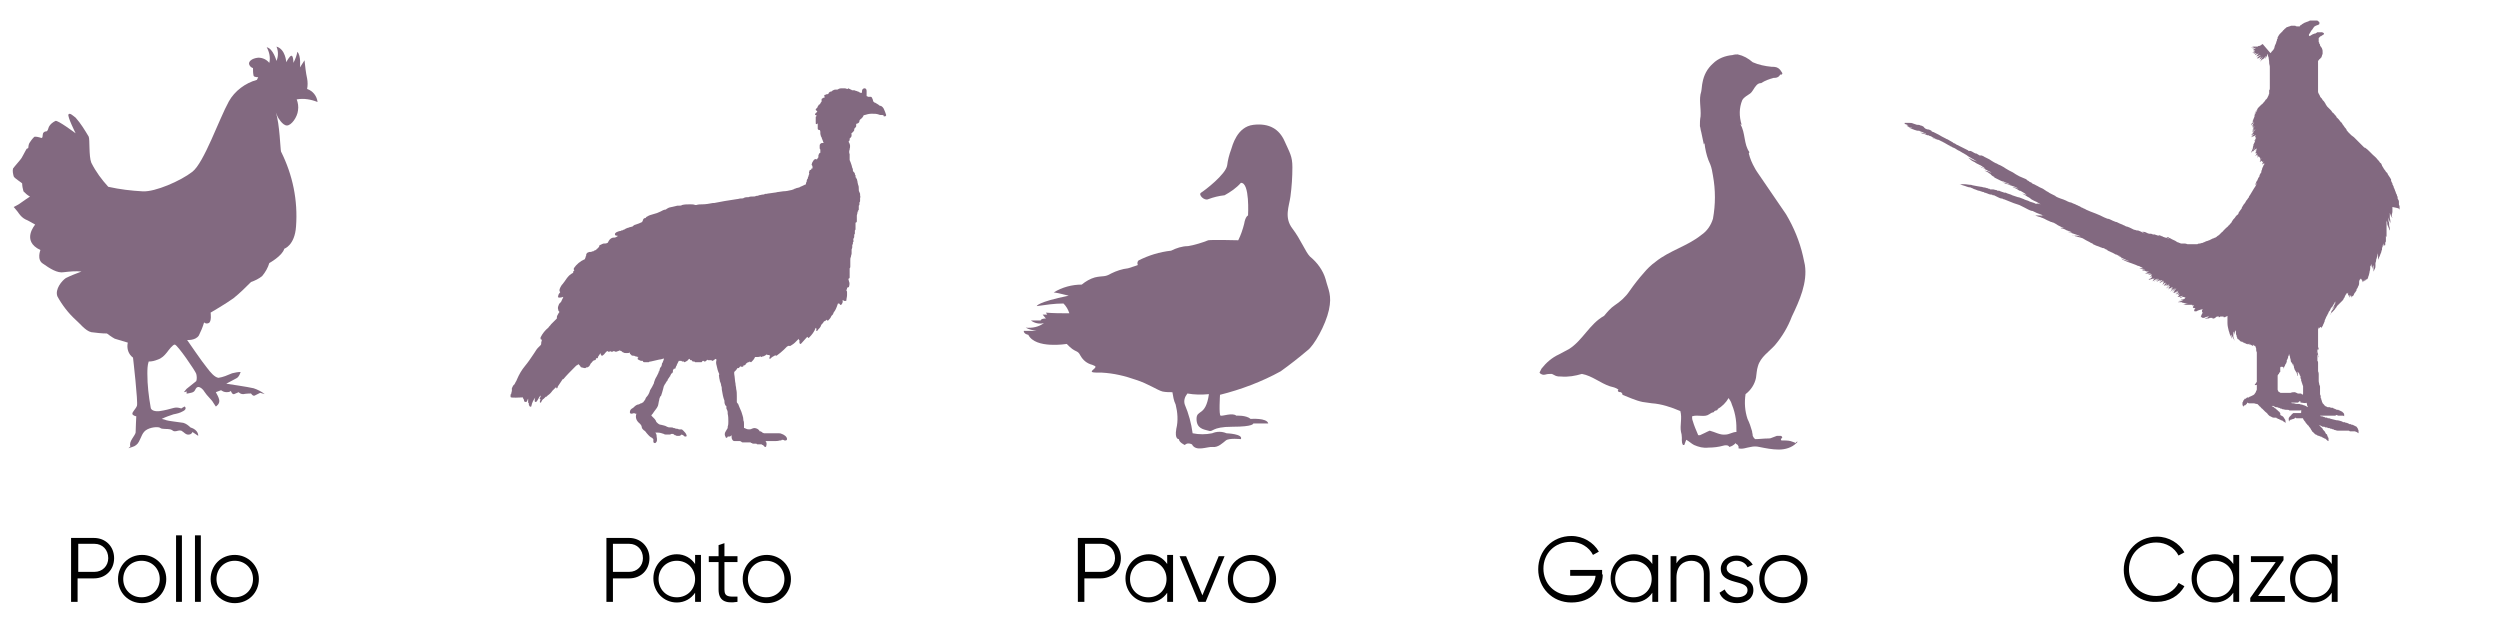 <svg xmlns="http://www.w3.org/2000/svg" xmlns:xlink="http://www.w3.org/1999/xlink" id="Livello_1" x="0px" y="0px" viewBox="0 0 383.4 95.7" xml:space="preserve"> <g id="Raggruppa_157" transform="translate(-508 -951.255)"> <path id="Tracciato_175" fill="#826980" d="M550.6,969.2c0,0,0.7,1.3,1.4,1.3s1.6-1.3,1.7-2.3c0.1-0.6,0-1.2-0.2-1.7 c1.1-0.2,2.2,0,3.2,0.4c-0.1-0.9-0.7-1.7-1.6-2c0.1-0.5,0.1-1.1,0-1.6c-0.2-0.9-0.3-1.9-0.4-2.8l-0.7,1.1c0,0,0.2-1.8-0.4-2.4 c-0.1,0.6-0.3,1.1-0.6,1.7c0,0,0-1.1-0.3-1.1s-0.8,1-0.8,1s-0.1-2-1.5-2.4c0.3,0.7,0.3,1.5,0,2.2c0,0-0.5-1.9-1.5-2.1 c0.4,0.7,0.6,1.6,0.4,2.4c-0.4-0.5-1-0.8-1.7-0.8c-1,0.1-1.5,0.6-1.4,1c0.1,0.3,0.3,0.5,0.6,0.6c0,0.4,0,0.8,0.1,1.2 c0.1,0.2,0.7,0.2,0.7,0.2l-0.2,0.4c-1.8,0.5-3.4,1.7-4.3,3.3c-1.5,2.7-3.8,9.4-5.6,10.8s-5.7,3.1-7.6,3c-1.8-0.1-3.5-0.3-5.3-0.7 c-1-1.1-1.9-2.3-2.6-3.7c-0.4-1-0.2-3.6-0.4-4c-0.6-1-1.2-2-2-2.9c-0.4-0.3-0.9-0.8-1.1-0.5c-0.2,0.3,1.1,2.9,1.1,2.9 s-2.8-2.1-3.1-1.9c-0.4,0.2-0.8,0.5-1,0.9c-0.1,0.3-0.2,0.7-0.4,0.7s-0.4,0.1-0.5,0.3c-0.1,0.3,0,0.8-0.3,0.7s-1-0.3-1.1-0.1 c-0.3,0.3-0.5,0.6-0.7,0.9c-0.2,0.4-0.1,0.7-0.2,0.8s-0.1-0.2-0.4,0.4s-0.5,0.9-0.6,1.1c-0.1,0.2-1.1,1.3-1.3,1.6 c-0.1,0.4,0,0.8,0.1,1.2c0.1,0.3,1.3,1,1.3,1.1c0,0.4,0.1,0.8,0.2,1.2c0.3,0.3,0.6,0.6,1,0.8c0,0-1.5,1-1.6,1.1s-0.9,0.5-0.9,0.5 s0.7,0.8,0.8,1c0.3,0.4,0.6,0.7,1,0.9c0.3,0.1,1.5,0.8,1.5,0.8s-2.2,2.5,0.8,3.9c0,0-0.6,1.5,0.4,2.1c1,0.7,2.2,1.5,3.2,1.3 c0.9-0.1,1.8-0.2,2.7-0.1c-0.8,0.3-1.6,0.6-2.4,1c-0.6,0.4-1.7,1.7-1.3,2.8c0.7,1.3,1.7,2.6,2.8,3.6c0.6,0.5,1.5,1.7,2.4,1.9 c0.8,0.1,1.6,0.2,2.4,0.2c0,0,0.8,0.6,1.2,0.8c0.7,0.2,1.3,0.4,2,0.6c-0.2,0.9,0.1,1.8,0.8,2.3c0,0,0.8,6.9,0.6,7.4 s-0.7,0.9-0.7,1.2s0.6,0.4,0.6,0.4s-0.1,2-0.1,2.5c-0.1,0.5-1.1,1.4-0.8,2.1l-0.3,0.3l0.6-0.2c0.4-0.1,0.8-0.4,1-0.8 c0.4-0.7,0.5-1.5,1.3-1.9s1.8-0.4,2-0.2s1.1,0.1,1.5,0.2c0.4,0.1,0.4,0.3,0.7,0.3c0.4,0,0.6-0.2,1-0.1c0.4,0.2,0.7,0.7,1.2,0.6 c0.2,0,0.5-0.2,0.5-0.4c0.3,0.2,0.6,0.4,0.9,0.6c0,0,0.1-0.9-1.2-1.3c-0.3-0.3-0.7-0.6-1.1-0.7c-0.6-0.1-2.4-0.3-2.6-0.4 c-0.2-0.1-0.7-0.2-0.7-0.2c0.6-0.3,1.2-0.5,1.8-0.7c0.5-0.1,1-0.2,1.5-0.5c0.6-0.3,0.3-0.7,0.2-0.7c-0.2,0.1-0.5,0.3-0.5,0.3 c-0.3-0.1-0.7-0.2-1.1-0.1c-0.7,0.2-1.5,0.4-2.2,0.5s-1.4-0.1-1.4-0.6c-0.3-1.7-0.5-3.4-0.5-5.1c0-0.6,0-1.3,0.2-1.9 c0.5,0,0.9-0.1,1.4-0.3c0.6-0.2,1-0.6,1.4-1.1c0.3-0.4,0.9-1.2,1.2-1.2c0.4,0,3.2,4.1,3.3,4.5s0.1,0.8,0,1.1 c-0.5,0.4-1,0.8-1.5,1.2l-0.4,0.5l0.5-0.1c0,0-0.3,0.4,0.1,0.3s0.9-0.1,1.1-0.5c0.2-0.4,0.3-0.5,0.6-0.5c0.3,0.1,0.6,0.3,0.9,0.8 c0.3,0.5,1.1,1.2,1.3,1.6c0.1,0.2,0.3,0.4,0.4,0.6c0,0,0.7-0.4,0.5-1.1c-0.1-0.4-0.3-0.7-0.5-1.1l0.8-0.3c0.3,0.2,0.5,0.3,0.9,0.3 c0.5,0,0.6-0.2,0.6-0.2s0.2,0.6,0.5,0.5c0.2-0.1,0.5-0.2,0.7-0.3c0.2,0.2,0.4,0.3,0.7,0.3c0.5-0.1,1.2-0.1,1.2-0.1s0.3,0.5,0.6,0.3 c0.4-0.2,0.8-0.4,0.8-0.4l0.7,0.2c-0.5-0.4-1.1-0.7-1.7-0.9c-0.8-0.2-4.2-0.7-4.2-0.7c0.5-0.3,1-0.5,1.5-0.8c0.5-0.2,0.7-1,0.7-1 c-0.4,0-0.9,0.1-1.3,0.2c-0.7,0.3-1.4,0.6-2.1,0.7c-0.6-0.1-1.2-0.8-1.8-1.6c-0.6-0.7-3-4.2-3-4.2s1.3,0.1,1.8-0.7 c0.3-0.6,0.6-1.3,0.8-2c0.2,0.2,0.5,0.2,0.7,0.1c0.5-0.2,0.3-1.6,0.3-1.6s2.4-1.4,3.5-2.2c1-0.8,1.9-1.7,2.7-2.5 c0.6-0.2,1.2-0.5,1.7-0.9c0.5-0.6,0.9-1.3,1.1-2c0,0,2-1.1,2.3-2.2c0,0,1.6-0.5,1.8-3.4c0.3-4-0.5-7.9-2.3-11.5 c-0.1-0.2-0.2-4.3-0.8-6L550.6,969.2z"></path> <path id="Tracciato_177" fill="#826980" d="M774.3,1017.5c0-0.7,0-1.3-0.1-2s-0.3-1.5-0.6-2.2c-0.1-0.4-0.3-0.7-0.5-1 c-0.4,0.7-1,1.3-1.7,1.7c0.1,0.1-0.1,0.2-0.2,0.2s-0.2,0.1-0.3,0.1v0.1c-0.1,0.1-0.2,0.1-0.2,0.1c-0.2,0-0.4,0.2-0.6,0.3 c-0.7,0.5-1.7,0-2.6,0.3c0,0.2,0,0.5,0.1,0.7c0.2,0.7,0.5,1.4,0.8,2.1c0,0,0,0.1,0.1,0.1s0.2,0,0.2,0c0.5-0.2,1-0.5,1.5-0.7 c0.8,0.2,1.6,0.7,2.4,0.6C773.2,1017.9,773.7,1017.5,774.3,1017.5 M783.7,1019l-0.2,0.2c-0.7,0.7-1.7,1-2.7,1s-2-0.2-3-0.4 c-0.4-0.1-0.9-0.1-1.3,0c-0.7,0.1-1.3,0.4-1.9,0.2c0.1-0.2,0-0.4-0.2-0.6c-0.1,0-0.2-0.1-0.2-0.2c-0.3,0.3-0.6,0.5-1,0.6 c-0.1-0.3-0.6-0.3-0.9-0.2c-0.7,0.2-1.5,0.3-2.3,0.3c-0.8,0.1-1.5-0.1-2.2-0.4c-0.4-0.2-0.8-0.6-1.2-0.8c-0.1,0.3-0.2,0.5-0.3,0.8 h-0.2c-0.3-0.5-0.1-1-0.2-1.5c0-0.2-0.1-0.4-0.1-0.5c-0.2-1,0.2-2.1-0.1-3.2c-1.4-0.6-2.9-1.1-4.4-1.2c-0.5-0.1-0.9-0.1-1.4-0.2 c-0.5-0.1-1.1-0.3-1.6-0.5l-1.5-0.6c0.1-0.1-0.1-0.3-0.2-0.4c-0.2,0-0.4,0-0.5-0.2l0.1-0.2c-0.4-0.3-0.9-0.4-1.3-0.5 c-1.5-0.5-2.7-1.6-4.3-1.9c-1,0.3-2.1,0.5-3.2,0.4c-0.3,0-0.5,0-0.8-0.1c-0.2-0.1-0.4-0.2-0.6-0.3c-0.3,0-0.7,0-1,0.1 s-0.7,0-0.9-0.3c0.1-0.2,0.2-0.4,0.3-0.6c0.7-0.9,1.6-1.7,2.7-2.2c0.5-0.3,1-0.5,1.5-0.8c2.1-1.3,3.2-3.9,5.4-5.1 c0.5-0.6,1-1.2,1.6-1.6c0.9-0.6,1.7-1.3,2.3-2.2c0.7-1,1.4-1.9,2.2-2.8c0.5-0.6,1.1-1.2,1.8-1.7c2.1-1.7,4.9-2.4,7-4.1 c0.9-0.6,1.5-1.5,1.8-2.5c0.4-2.2,0.4-4.4,0-6.6c-0.1-0.6-0.2-1.2-0.4-1.7c-0.1-0.2-0.2-0.5-0.3-0.7c-0.3-0.8-0.5-1.7-0.6-2.6 l-0.1,0.2l-0.4-1.9c-0.1-0.3-0.1-0.6-0.2-0.9c0-0.5,0-1,0.1-1.5c0.1-1.3-0.3-2.6,0.1-3.8c0.1-0.5,0.1-1,0.2-1.4 c0.2-1.1,0.7-2.1,1.6-2.9c0.8-0.8,1.9-1.2,3-1.3c0.3-0.1,0.6-0.1,0.8-0.1c0.9,0.2,1.6,0.6,2.3,1.2c0.9,0.4,1.9,0.6,2.9,0.7 c0.3,0,0.7,0,1,0.2s0.4,0.4,0.6,0.7c0.1,0.1,0,0.3-0.1,0.3c0,0,0,0-0.1,0H781l0,0c-0.1,0.2-0.2,0.3-0.4,0.4 c-0.2,0.1-0.4,0.1-0.6,0.1c-0.7,0.2-1.3,0.4-1.9,0.8c-0.3,0-0.5,0.1-0.7,0.3c-0.4,0.4-0.6,1-1,1.3s-0.9,0.5-1.2,1 c-0.5,1.2-0.5,2.5-0.1,3.8l-0.2-0.1c0.8,1.3,0.5,3.1,1.4,4.3c0,0-0.1,0.1-0.1,0.2c0.2,0.8,0.5,1.5,0.9,2.2c0.2,0.4,0.5,0.8,0.7,1.1 c1.4,2,2.7,4,4.1,6c1.2,2,2.1,4.2,2.6,6.4c0.1,0.5,0.2,0.9,0.3,1.4c0.4,2.7-0.8,5.4-2,7.9c-0.6,1.6-1.5,3.1-2.6,4.4 c-0.9,1-2.2,1.8-2.6,3.2c-0.2,0.6-0.2,1.2-0.3,1.8c-0.2,1-0.8,1.9-1.6,2.5c-0.2,1.3-0.1,2.6,0.3,3.8c0.3,0.6,0.5,1.2,0.7,1.9 c0,0.2,0.1,0.4,0.1,0.7c0.1,0.2,0.2,0.4,0.4,0.5c0.6,0,1.3-0.1,1.9-0.1c0.2,0,0.4,0,0.6-0.1c0.3-0.1,0.5-0.2,0.8-0.3 c0.2,0,0.4,0,0.6,0c0.1,0,0.3,0.2,0.2,0.3l-0.1,0.1c-0.1,0.1-0.1,0.2,0,0.3l0,0c0.5,0,1,0,1.4,0.1c0.3,0.1,0.6,0.2,0.8,0.3 C783.4,1019,783.6,1019,783.7,1019"></path> <path id="Tracciato_179" fill="#826980" d="M874.8,986.3L874.8,986.3L874.8,986.3L874.8,986.3L874.8,986.3z M862.8,1003.7 L862.8,1003.7c0-0.1,0-0.1,0-0.2l0,0l0,0l0,0l0,0C862.8,1003.6,862.8,1003.7,862.8,1003.7 M862.6,1004.7L862.6,1004.7L862.6,1004.7 L862.6,1004.7L862.6,1004.7L862.6,1004.7L862.6,1004.7z M861.7,1013C861.7,1013.1,861.7,1013.1,861.7,1013L861.7,1013L861.7,1013 L861.7,1013L861.7,1013c0.1,0,0.1,0,0.2,0l0,0c0,0,0-0.1,0-0.2c0,0,0-0.1-0.1-0.1l0,0l0,0l0,0l0,0l0,0l0,0l0,0l0,0l0,0l0,0l0,0l0,0 v0.1l0,0l0,0v0.1L861.7,1013C861.8,1013,861.8,1013,861.7,1013l0.1,0.2c0,0,0,0,0,0.1s0,0.2,0.1,0.2v0.1c0,0,0,0,0,0.1 c-0.1-0.1-0.2-0.1-0.3-0.2c-0.1,0-0.2-0.1-0.3-0.1l0,0c-0.1,0-0.2-0.1-0.3-0.1c-0.2,0-0.3-0.1-0.4-0.1l0,0l0,0h-0.2h-0.1l0,0l0,0 l0,0h-0.1c-0.2,0-0.3-0.1-0.5-0.1l0,0l0,0h-0.1c-0.1,0-0.2,0-0.2-0.1l0,0c0,0,0.1,0,0.2,0c0.1,0,0.2,0,0.3,0h0.1h0.1h0.1l0,0h0.1 c0,0,0,0,0.1,0s0.1-0.1,0.1-0.1s0.1,0,0.1-0.1l0,0h0.1h0.1l0,0l0,0c0,0.1,0,0.1,0,0.2c0,0,0,0,0.1,0l0,0 C861.5,1013.1,861.6,1013.1,861.7,1013C861.6,1013,861.7,1013.1,861.7,1013 M858.9,1005C858.9,1005,858.9,1004.9,858.9,1005 C858.9,1004.9,858.9,1005,858.9,1005L858.9,1005z M858.2,1007.8L858.2,1007.8L858.2,1007.8L858.2,1007.8L858.2,1007.8L858.2,1007.8 c0,0,0.1-0.1,0.1-0.3l0,0l0.1-0.1c0-0.1,0.1-0.2,0.1-0.3l0,0l0,0l0,0l0,0l0.1-0.1c0-0.1,0.1-0.2,0.1-0.3v-0.1v-0.1 c0.1-0.1,0.1-0.2,0.2-0.4v-0.1l0,0l0,0c0-0.1,0.1-0.2,0.1-0.2c0-0.1,0-0.2,0.1-0.2l0,0v0.1c0,0.1,0.1,0.2,0.1,0.3v0.1l0,0 c0,0.1,0.1,0.2,0.1,0.4l0,0l0,0l0,0c0,0.2,0.1,0.3,0.1,0.5c0-0.1,0-0.3,0-0.4v0.1l0,0l0,0l0,0l0,0c0,0.1,0,0.1,0.1,0.2 c0,0.1,0,0.2,0.1,0.3c0,0.1,0.1,0.2,0.1,0.3c0-0.1-0.1-0.2-0.1-0.4v-0.1l0,0l0,0v-0.1c0-0.1,0-0.2-0.1-0.3c0,0.1,0.1,0.2,0.1,0.3 s0.1,0.2,0.1,0.3s0.1,0.2,0.1,0.3l0,0v0.1c0,0.1,0.1,0.2,0.1,0.3l0,0l0,0c0,0.1,0.1,0.1,0.1,0.2c0.1,0.1,0.1,0.2,0.2,0.3l0,0l0,0 l0,0l0,0l0,0c-0.1-0.2-0.1-0.3-0.2-0.5c0.1,0.2,0.1,0.4,0.2,0.5c0,0.1,0.1,0.2,0.1,0.3l0,0l0,0l0,0l0,0l0,0l0,0 c0,0.1,0,0.2,0.1,0.2c0-0.2,0-0.5-0.1-0.7l0,0c0,0.1,0.1,0.1,0.1,0.2l0,0l0,0l0,0v-0.1v-0.1c0,0,0,0.1,0.1,0.1l0,0l0,0 c0-0.1,0-0.1-0.1-0.2c0,0,0,0,0,0.1l0,0l0,0l0,0c0,0.1,0.1,0.2,0.1,0.2s0,0.1,0.1,0.1l0,0v0.1c0,0,0,0.1,0.1,0.1l0,0v0.1 c0,0.1,0,0.1,0.1,0.1l0,0l0,0l0,0l0,0l0,0l0,0l0,0l0,0l0,0v0.1l0,0l0,0l0,0l0,0l0,0l0,0l0,0v0.1l0,0v0.1c0,0,0,0.1,0.1,0.2v0.1l0,0 l0,0v0.1c0,0.1,0.1,0.2,0.1,0.3s0.1,0.2,0.1,0.3s0.1,0.2,0.1,0.3l0,0v0.1l0,0c0,0,0,0,0,0.1l0,0l0,0l0,0l0,0l0,0v0.1l0,0l0,0l0,0 v0.1l0,0l0,0c0,0.1,0,0.2,0,0.3v0.1l0,0c0,0.1,0,0.2,0,0.3s-0.1,0.2-0.1,0.2l0,0l-0.1-0.1c-0.1-0.1-0.1-0.1-0.2-0.1 c-0.1,0-0.1,0-0.2,0c-0.1,0-0.2,0-0.2,0l0,0c-0.1,0-0.1-0.1-0.2-0.1l0,0c-0.1,0-0.1,0-0.2-0.1c-0.1,0-0.2,0-0.2,0h0.2h-0.1 c-0.2,0-0.4,0-0.6,0.1c-0.1,0-0.2,0-0.3,0s-0.2,0-0.3,0h-0.1c-0.2,0-0.4,0-0.6,0c-0.1,0-0.1,0-0.2,0c-0.1,0-0.1,0-0.2-0.1 c-0.1,0-0.1-0.1-0.2-0.1l0,0c0-0.1-0.1-0.2-0.1-0.3v-0.1l0,0l0,0l0,0l0,0l0,0c0,0,0-0.1,0-0.2l0,0v-0.1l0,0v-0.1l0,0v-0.1l0,0l0,0 v-0.1l0,0v-0.1v-0.1v-0.1l0,0l0,0l0,0l0,0l0,0l0,0l0,0v-0.1v-0.1l0,0l0,0l0,0v-0.1l0,0l0,0c0,0,0,0,0-0.1v-0.1l0,0l0,0l0,0l0,0 c0,0,0,0,0-0.1l0,0l0,0c0,0,0,0,0-0.1v-0.1l0,0v-0.1l0,0l0,0l0,0l0,0c0,0,0,0,0-0.1l0,0l0,0l0,0v-0.1c0-0.1,0-0.1,0.1-0.2 c0-0.1,0-0.1,0.1-0.1l0,0l0,0l0,0c0-0.1,0-0.1,0.1-0.2c0-0.1,0-0.1,0.1-0.1l0,0l0,0v-0.1l0,0l0,0v-0.1v-0.1l0,0l0,0l0,0l0,0l0,0 v-0.1v-0.1c0,0,0,0,0-0.1v-0.1l0.1-0.1C858.3,1007.5,858.2,1007.6,858.2,1007.8L858.2,1007.8L858.2,1007.8L858.2,1007.8 L858.2,1007.8 M856.8,1007L856.8,1007L856.8,1007L856.8,1007 M844.5,998L844.5,998L844.5,998L844.5,998L844.5,998z M838.6,992.5 L838.6,992.5L838.6,992.5z M876,983.4C876,983.3,876,983.3,876,983.4c0-0.1,0-0.2,0-0.2c0-0.1,0-0.1,0-0.2c0,0,0,0,0-0.1 s-0.1-0.2-0.1-0.3c0,0,0-0.1,0-0.2c0-0.1,0-0.1,0-0.2c0-0.2-0.1-0.3-0.2-0.5l0,0l0,0v-0.1v-0.1c0-0.1,0-0.1-0.1-0.2v-0.1l0,0 c0-0.1-0.1-0.2-0.1-0.2c-0.1-0.2-0.1-0.4-0.2-0.5v-0.1l0,0c-0.1-0.1-0.1-0.3-0.2-0.4v-0.1l-0.1-0.2c0-0.1-0.1-0.1-0.1-0.2v-0.1l0,0 c0-0.1-0.1-0.1-0.1-0.2c0-0.1-0.1-0.1-0.1-0.2l0,0l0,0l0,0v-0.1v-0.1c0-0.1-0.1-0.1-0.1-0.2c-0.1-0.1-0.1-0.2-0.2-0.3 s-0.1-0.2-0.2-0.3l0,0c0-0.1-0.1-0.2-0.1-0.2s0-0.1-0.1-0.1l0,0l0,0l0,0l-0.1-0.1c0-0.1-0.1-0.1-0.1-0.2l-0.1-0.1 c-0.1-0.1-0.1-0.2-0.2-0.3c0-0.1-0.1-0.1-0.1-0.2l0,0l-0.1-0.1v-0.1l0,0l0,0c0-0.1-0.1-0.1-0.1-0.2c0-0.1-0.1-0.1-0.2-0.2l0,0l0,0 c-0.1-0.2-0.3-0.4-0.4-0.5c-0.2-0.3-0.5-0.5-0.7-0.7l0,0c-0.1-0.1-0.1-0.1-0.2-0.2c-0.1-0.1-0.2-0.2-0.3-0.3 c-0.2-0.2-0.4-0.4-0.7-0.6h-0.1l0,0l0,0l0,0l0,0l0,0l0,0c-0.1-0.1-0.2-0.2-0.3-0.3l-0.2-0.2c-0.1-0.1-0.2-0.2-0.2-0.2 c-0.1-0.1-0.2-0.2-0.3-0.3s-0.1-0.1-0.2-0.2c-0.1-0.1-0.2-0.2-0.3-0.3l0,0l0,0l-0.1-0.1c-0.1-0.1-0.3-0.2-0.4-0.3l0,0l0,0l0,0 l-0.1-0.1l-0.1-0.1l0,0c-0.1-0.1-0.2-0.2-0.3-0.3s-0.1-0.2-0.2-0.2v-0.1l0,0c-0.1-0.2-0.2-0.3-0.3-0.4c-0.1-0.1-0.1-0.2-0.2-0.3 l0,0l0,0l-0.1-0.1c0-0.1-0.1-0.1-0.1-0.2l0,0c-0.1-0.1-0.1-0.2-0.2-0.2c-0.1-0.1-0.2-0.3-0.3-0.4c-0.1-0.1-0.2-0.2-0.3-0.3l0,0l0,0 l0,0l-0.1-0.1l0,0l0,0v-0.1l-0.1-0.1l-0.1-0.1c-0.1-0.1-0.2-0.3-0.4-0.4c-0.1-0.2-0.2-0.3-0.3-0.4c-0.1-0.1-0.1-0.1-0.2-0.2 c-0.1-0.1-0.1-0.1-0.2-0.2l-0.1-0.1c-0.1-0.1-0.1-0.2-0.2-0.3l-0.1-0.2l0,0c-0.1-0.1-0.1-0.2-0.2-0.3s-0.1-0.1-0.2-0.2 c0-0.1-0.1-0.1-0.1-0.2l-0.1-0.1c-0.1-0.1-0.2-0.2-0.2-0.3s-0.1-0.1-0.1-0.2c-0.1-0.2-0.2-0.3-0.2-0.5c0-0.1,0-0.1,0-0.2 c0,0,0-0.1,0-0.2c0-0.1,0-0.2,0-0.4c0-0.1,0-0.2,0-0.2v-0.1v-0.1l0,0c0-0.1,0-0.2,0-0.3c0-0.2,0-0.4,0-0.5v-0.1l0,0 c0-0.1,0-0.3,0-0.4v-0.2l0,0v-0.3c0-0.1,0-0.3,0-0.3c0-0.1,0-0.2,0-0.2l0,0c0-0.1,0-0.2,0-0.3s0-0.3,0-0.4c0-0.2,0-0.3,0-0.5 l0.1-0.1l0,0c0.1-0.1,0.1-0.2,0.2-0.2l0,0c0.1-0.1,0.1-0.2,0.2-0.2c0-0.1,0.1-0.2,0.1-0.3s0.1-0.2,0.1-0.3s0-0.2,0-0.3 c0-0.2,0-0.3-0.1-0.5c0-0.1-0.1-0.1-0.1-0.2l0,0l-0.1-0.1c0-0.1-0.1-0.1-0.1-0.2c0-0.1,0-0.2-0.1-0.2l0,0c0-0.1,0-0.2-0.1-0.3 c0-0.1,0-0.1,0-0.2c0-0.1,0-0.1,0-0.1l0,0c0-0.1,0-0.1,0-0.2v-0.1l0,0l0,0l0,0c0,0,0,0,0.1-0.1l0,0l0,0l0,0l0.1-0.1 c0.1-0.1,0.1-0.1,0.2-0.1l0,0l0,0l0,0l0.1-0.1l0,0c0.1,0,0.1-0.1,0.2-0.1l0.1-0.1v-0.1c0,0,0-0.1-0.1-0.1s-0.1-0.1-0.2-0.1H864 h-0.1c-0.1,0-0.2,0-0.3,0s-0.2,0-0.2,0s-0.1,0-0.1,0.1l0,0h-0.1l-0.1,0.1H863c-0.1,0-0.2,0.1-0.3,0.1c-0.2,0.1-0.3,0.2-0.5,0.3l0,0 l-0.1-0.1v-0.1l0,0c0-0.1,0-0.1,0.1-0.2c0.1-0.2,0.2-0.3,0.3-0.5l0.1-0.1l0,0l0,0l0,0l0,0c0.1-0.1,0.1-0.2,0.2-0.3l0,0l0,0 c0.1-0.1,0.1-0.2,0.2-0.2c0.1-0.1,0.2-0.1,0.4-0.2l0,0l0,0l0,0h0.1l0,0l0,0l0.1-0.1c0,0,0.1,0,0.1-0.1l0,0c0,0,0,0,0-0.1v-0.1 c0-0.1-0.1-0.1-0.2-0.2c-0.1-0.1-0.1-0.1-0.2-0.1c-0.1,0-0.2,0-0.3,0h-0.1c-0.2,0-0.3,0-0.5,0c-0.1,0-0.2,0-0.3,0.1 c-0.1,0-0.2,0.1-0.3,0.1c-0.2,0.1-0.3,0.1-0.5,0.2l-0.1,0.1l0,0c-0.1,0-0.2,0.1-0.3,0.2c-0.1,0-0.2,0.1-0.2,0.2h-0.1 c-0.1,0-0.1,0-0.2,0l0,0h-0.1c-0.1,0-0.2,0-0.3-0.1c-0.1,0-0.2,0-0.3,0l0,0c-0.1,0-0.2,0-0.3,0s-0.2,0.1-0.3,0.1s-0.2,0.1-0.3,0.1 s-0.2,0.1-0.3,0.2c-0.1,0.1-0.2,0.1-0.2,0.2c-0.1,0.1-0.2,0.1-0.2,0.2c-0.2,0.2-0.3,0.3-0.5,0.5c-0.1,0.1-0.1,0.2-0.2,0.3 c0,0.1-0.1,0.1-0.1,0.2v0.1l0,0l0,0c0,0.1,0,0.1-0.1,0.2l0,0v0.1c0,0.1-0.1,0.2-0.1,0.3s-0.1,0.3-0.2,0.5c0,0.1-0.1,0.2-0.1,0.4 c0,0.1-0.1,0.1-0.1,0.2c-0.1,0.2-0.3,0.3-0.4,0.5l0,0l0,0l-0.1,0.1L855,958c-0.1,0.1-0.2,0.1-0.3,0.2s-0.2,0.1-0.3,0.1 s-0.1,0.1-0.2,0.1l0,0c-0.1,0-0.1,0-0.2,0l0,0h-0.1h-0.1l0,0l0,0l0,0l0,0h-0.1h-0.1l0,0l0,0c-0.1,0-0.3,0.1-0.4,0.1 c0.1,0,0.2,0,0.2,0h0.1c0.1,0,0.2,0,0.3,0h-0.1c-0.1,0.1-0.2,0.1-0.3,0.2c0.2,0,0.3-0.1,0.5-0.1h0.1c-0.1,0-0.1,0.1-0.2,0.1 c0,0-0.1,0-0.1,0.1l0,0c-0.1,0-0.1,0.1-0.2,0.1l0,0l0,0l0,0h0.1l0,0h0.1c0,0-0.1,0-0.1,0.1l0,0c0.1,0,0.2,0,0.3,0h-0.1l0,0 c0,0,0,0,0.1,0c0,0,0,0-0.1,0h0.1c0,0-0.1,0-0.1,0.1c-0.1,0-0.1,0.1-0.2,0.1s-0.1,0.1-0.2,0.1l0,0l0,0l0,0l0,0l0,0c0,0,0,0,0.1,0 l0,0l0,0c0.1,0,0.1,0,0.2,0l0,0c0.1,0,0.1,0,0.2,0l0,0l0,0l0,0l0,0l0,0l0,0c-0.1,0-0.2,0.1-0.3,0.1l0,0l0,0l0,0l0,0h-0.1 c0.2,0,0.3,0,0.5-0.1l0,0l0,0c0,0,0,0-0.1,0l0,0l0,0c-0.1,0.1-0.2,0.1-0.3,0.2c0.2,0,0.3-0.1,0.5-0.1l0,0l0,0l0,0l0,0 c-0.1,0.1-0.2,0.1-0.2,0.2l0,0l-0.1,0.1l0,0c0.1,0,0.2,0,0.2-0.1l0,0c0.1,0,0.2-0.1,0.3-0.1h0.1l0,0l0,0c-0.1,0.1-0.2,0.1-0.2,0.2 l0,0l0,0l0,0l0,0c-0.1,0.1-0.1,0.1-0.2,0.2c0.2,0,0.4-0.1,0.6-0.2h0.1c-0.1,0.1-0.2,0.1-0.3,0.2l-0.1,0.1l0,0 c-0.1,0.1-0.1,0.1-0.2,0.2l0,0l0,0l0,0h0.1l0,0h0.1l0,0c0.1,0,0.1-0.1,0.2-0.1c0.1-0.1,0.2-0.1,0.3-0.2l0.1-0.1 c-0.2,0.2-0.3,0.4-0.4,0.6c0.2-0.1,0.4-0.3,0.6-0.5l0,0l0,0c-0.1,0.1-0.2,0.3-0.3,0.4c0,0.1-0.1,0.2-0.1,0.2v0.1l0,0 c0,0,0,0.1-0.1,0.1l0,0l0.1-0.1l0,0l0,0c0.1-0.1,0.1-0.1,0.2-0.2c0.1-0.1,0.2-0.2,0.2-0.3c-0.1,0.1-0.1,0.2-0.1,0.3l0,0l0,0 c0.2-0.2,0.4-0.4,0.5-0.6c0-0.1,0.1-0.1,0.1-0.2c0,0,0,0.1-0.1,0.1v0.1c0,0,0,0.1-0.1,0.2l0,0l0,0c0,0,0,0,0.1-0.1 c0,0.1,0,0.1-0.1,0.2l-0.1,0.2l0,0l0,0l0,0l0.1-0.1l0,0l0.1-0.1c0.1-0.1,0.1-0.2,0.1-0.2c0.1-0.1,0.1-0.3,0.2-0.4 c0,0.2,0,0.4,0.1,0.5c0,0.2,0.1,0.5,0.1,0.8v0.1l0,0l0,0l0,0c0,0.2,0.1,0.4,0.1,0.6l0,0v0.1c0,0.1,0,0.2,0,0.2c0,0.1,0,0.1,0,0.2 l0,0v0.2l0,0c0,0.2,0,0.4,0,0.7c0,0.1,0,0.2,0,0.3s0,0.2,0,0.4s0,0.4,0,0.5l0,0v0.1c0,0.1,0,0.2,0,0.3l0,0v0.1c0,0.1,0,0.2,0,0.2 c0,0.1,0,0.2-0.1,0.3c0,0.1,0,0.1,0,0.2v0.1v0.1v0.1l0,0c0,0.1,0,0.1-0.1,0.2l0,0v0.1c0,0.1-0.1,0.1-0.1,0.2l0,0 c0,0.1-0.1,0.1-0.1,0.2l0,0c-0.1,0.1-0.1,0.2-0.2,0.2l0,0c-0.1,0.1-0.1,0.2-0.2,0.3l-0.1,0.1l0,0c-0.1,0.1-0.2,0.3-0.4,0.4 c-0.1,0.1-0.2,0.2-0.3,0.3l-0.1,0.1l0,0c-0.1,0.1-0.2,0.2-0.2,0.3c-0.1,0.1-0.2,0.3-0.3,0.4c0,0.1-0.1,0.1-0.1,0.2v0.1 c0,0,0,0.1-0.1,0.1c0,0,0.1-0.1,0.1-0.2l0.1-0.1l0.1-0.2l0,0l0.1-0.1l0.1-0.1c-0.1,0.2-0.2,0.3-0.3,0.5s-0.1,0.3-0.2,0.5l0,0l0,0 c0.1-0.1,0.2-0.2,0.2-0.3l0,0l0,0v-0.1l0,0l0,0l0.1-0.1c-0.1,0.1-0.1,0.2-0.2,0.4c-0.1,0.3-0.3,0.7-0.4,1c0.1-0.1,0.2-0.3,0.3-0.4 c-0.1,0.1-0.2,0.3-0.2,0.4c0,0,0,0.1-0.1,0.1c-0.1,0.1-0.1,0.2-0.2,0.4l0.1-0.1l0,0l0,0l0,0l0.1-0.1c0.1-0.1,0.1-0.1,0.2-0.2 c0-0.1,0.1-0.1,0.1-0.1c-0.1,0.2-0.3,0.5-0.3,0.7l0,0l0,0l0,0c0.1-0.1,0.2-0.2,0.3-0.3l0,0l0,0c-0.1,0.1-0.1,0.1-0.1,0.2l-0.1,0.1 v0.1l0,0v0.1l0,0c0,0,0,0,0.1-0.1s0.2-0.2,0.2-0.2s0,0.1-0.1,0.1c0,0,0.1,0,0.1-0.1l-0.1,0.1l0.1-0.1l0,0c-0.1,0.1-0.1,0.2-0.2,0.3 l-0.1,0.2l0,0l0,0c0,0.1-0.1,0.1-0.1,0.2l0,0l0,0l0,0l0,0l0.1-0.1c0.2-0.1,0.3-0.3,0.4-0.5l0,0l0,0c-0.1,0.1-0.2,0.2-0.3,0.4 c0,0,0,0,0.1,0l-0.1,0.1l-0.1,0.1l0,0c0,0-0.1,0.1-0.1,0.2l0,0l0,0l0,0l0.1-0.1c0.1-0.1,0.2-0.1,0.2-0.2c0.1,0,0.1-0.1,0.2-0.1 c-0.1,0.1-0.2,0.2-0.3,0.3l0,0l0,0c0,0,0,0-0.1,0.1c0,0,0,0.1-0.1,0.1l0,0l0,0l-0.1,0.1l0,0l0,0l0.1-0.1l0,0l0,0l0,0l0,0 c0.1,0,0.2-0.1,0.3-0.2c-0.1,0.1-0.1,0.2-0.2,0.2h0.1c-0.1,0-0.1,0.1-0.2,0.2c0,0,0,0-0.1,0.1l0,0l0,0l0,0v0.1l0,0l0,0l0,0l0,0l0,0 l0,0l0,0l0,0l0,0c0.1-0.1,0.3-0.2,0.4-0.2l0.1-0.1l-0.1,0.1c-0.1,0.1-0.1,0.1-0.2,0.2l0,0l0,0c0,0-0.1,0-0.1,0.1l0,0 c-0.1,0.1-0.1,0.1-0.2,0.2l0,0l0,0l0,0l0,0l0,0l0,0l0,0l0,0l0,0l0,0c0.1,0,0.1-0.1,0.2-0.1h0.1c0.1,0,0.1-0.1,0.2-0.1 c0.1,0,0.1-0.1,0.2-0.1h0.1c-0.1,0-0.1,0.1-0.2,0.2l0,0l0,0c0,0,0.1,0,0.1-0.1l0,0l0,0c0,0,0,0-0.1,0.1c0,0,0,0,0.1,0 c0,0,0,0,0,0.1c0,0,0.1,0,0.1-0.1l0,0c0,0,0,0-0.1,0.1l0,0c0,0,0,0.1-0.1,0.1l0,0l0,0l0,0l0,0l0.1-0.1l0,0l0,0l0,0c0,0,0,0,0.1,0 c-0.1,0.1-0.1,0.1-0.1,0.2l0.1-0.1c0,0.1-0.1,0.1-0.1,0.2c-0.1,0.1-0.1,0.2-0.2,0.3c0.1,0,0.1-0.1,0.2-0.1c0,0-0.1,0.1-0.1,0.2 c-0.1,0.2-0.2,0.4-0.3,0.6c0.1-0.1,0.1-0.1,0.2-0.2l0,0c0,0,0,0,0.1-0.1l0,0l0,0v-0.1c0,0,0,0,0,0.1l-0.1,0.1 c-0.1,0.1-0.1,0.2-0.2,0.4c0,0,0,0,0,0.1l0,0l0,0l0,0l0,0l0,0l0,0l-0.1,0.1l0,0c0,0,0,0.1-0.1,0.1l0,0l0,0l0.1-0.1l0,0l0.1-0.1 l0.1-0.1c-0.1,0.1-0.1,0.1-0.1,0.2c-0.1,0.2-0.2,0.5-0.3,0.7l0.1-0.1l0.1-0.1l0,0l0,0c0.1-0.1,0.2-0.2,0.2-0.3 c0.1-0.2,0.2-0.4,0.3-0.6l0,0l0,0c-0.1,0.1-0.1,0.2-0.2,0.3l0.1-0.1c0,0.1-0.1,0.2-0.1,0.3l0,0c0,0,0,0.1-0.1,0.1c0,0,0,0,0.1-0.1 c-0.1,0.1-0.2,0.3-0.2,0.4c0,0,0,0.1-0.1,0.1c0,0,0.1,0,0.1-0.1l0,0l0.1-0.1c0.1-0.1,0.1-0.1,0.2-0.2l0.1-0.1l0,0v0.1l0,0l0,0l0,0 c0.1-0.1,0.1-0.1,0.2-0.2c0,0,0,0,0,0.1c-0.1,0.1-0.2,0.3-0.2,0.4l0.1-0.1l0,0c0-0.1,0.1-0.1,0.1-0.2l0,0c0,0,0,0,0,0.1l0,0l0,0 l0,0c0,0,0,0.1-0.1,0.1l0,0l0,0c0,0,0.1,0,0.1-0.1l-0.1,0.1l0.1-0.1c-0.1,0.1-0.1,0.1-0.1,0.2c0,0.1-0.1,0.1-0.1,0.2c0,0,0,0,0,0.1 l0,0l0,0l0,0l0,0l0,0l0.1-0.1l0,0l0,0l0.1-0.1l-0.1,0.1c0,0,0,0,0.1,0l-0.1,0.1c0,0,0,0,0.1,0c0,0,0,0.1-0.1,0.1c0,0,0.1,0,0.1-0.1 c0,0-0.1,0.1-0.1,0.2l0,0c-0.1,0.1-0.1,0.1-0.1,0.2l0,0l0,0l0.1-0.1l0,0c0,0,0.1-0.1,0.2-0.2c0,0,0,0.1-0.1,0.1h0.1c0,0,0,0,0,0.1 c0,0,0.1,0,0.1-0.1c0,0-0.1,0.1-0.1,0.2c0.1,0,0.1-0.1,0.1-0.1l-0.1,0.1c0,0,0,0,0.1,0c-0.1,0.1-0.1,0.1-0.1,0.2l0,0l0,0 c0,0,0.1,0,0.1-0.1l0,0c0,0,0,0,0.1-0.1c0,0,0,0.1-0.1,0.1l0,0l0,0c0,0,0.1,0,0.1-0.1c0,0,0,0,0,0.1h0.1c0,0,0,0,0,0.1l0,0l0,0l0,0 c0,0,0,0,0.1,0c0,0,0,0,0,0.1l0,0l0,0c0,0,0,0,0.1,0c-0.1,0.1-0.1,0.1-0.2,0.2l0,0c0,0,0,0,0.1-0.1l0.1-0.1l0,0l0.1-0.1l-0.1,0.1 c0,0,0.1,0,0.1-0.1l-0.1,0.1l0.1-0.1l-0.1,0.1l0,0l0,0l0,0c-0.1,0-0.1,0.1-0.1,0.2l0,0l0,0l0,0l0,0c0,0,0.1,0,0.1-0.1l0.1-0.1 c0,0.1-0.1,0.1-0.1,0.2l0,0l0,0c0,0,0.1,0,0.1-0.1l-0.1,0.1l0,0l0,0c0,0,0,0-0.1,0.1c0,0,0.1,0,0.1-0.1c0,0,0,0,0,0.1l0,0l0,0l0,0 c0,0-0.1,0.1-0.1,0.2l0,0c0,0-0.1,0.1,0,0.1l0,0l0,0l0,0l0.1-0.1l0.1-0.1c0,0,0,0,0,0.1c0,0,0,0,0.1-0.1c0,0,0,0.1,0,0.2 c0,0,0,0,0.1-0.1v0.1c0,0,0,0,0.1-0.1c0,0.1,0,0.1-0.1,0.2c0,0.1-0.1,0.2-0.1,0.3c0.1-0.1,0.1-0.1,0.2-0.2v0.1c0,0,0,0,0.1-0.1v0.1 c0,0,0,0,0.1-0.1c0,0.1,0,0.1-0.1,0.2l0,0l0,0l0,0c-0.1,0.1-0.1,0.3-0.2,0.4c0,0.1-0.1,0.2-0.1,0.3s0,0.2-0.1,0.2l0,0v0.1v0.1 c0,0.1,0,0.1-0.1,0.2c-0.1,0.2-0.2,0.3-0.2,0.5c0,0,0,0.1-0.1,0.1l0,0l0,0c0,0.1,0,0.1-0.1,0.2c0,0.1-0.1,0.2-0.1,0.3l-0.1,0.1l0,0 c-0.1,0.2-0.2,0.5-0.3,0.7c0,0,0-0.1,0.1-0.1l0,0c0.1-0.1,0.1-0.2,0.2-0.3l0,0l0,0c0,0.1-0.1,0.2-0.1,0.3l0,0l0,0 c-0.1,0.2-0.2,0.4-0.3,0.5c-0.1,0.2-0.2,0.3-0.3,0.5s-0.2,0.3-0.3,0.5c-0.1,0.1-0.1,0.2-0.2,0.3v0.1l-0.1,0.1 c-0.1,0.1-0.1,0.2-0.2,0.3l-0.1,0.1l0,0l0,0c-0.1,0.2-0.2,0.4-0.4,0.6c-0.1,0.2-0.2,0.3-0.3,0.5v0.1l0,0c-0.1,0.1-0.2,0.3-0.3,0.4 c-0.1,0.1-0.1,0.2-0.2,0.3v0.1c-0.1,0.1-0.1,0.2-0.2,0.2l-0.1,0.1l0,0l0,0l-0.1,0.1c-0.1,0.2-0.2,0.3-0.4,0.5 c-0.1,0.1-0.1,0.2-0.2,0.3l-0.1,0.2c-0.1,0.1-0.1,0.1-0.2,0.2c-0.1,0.1-0.1,0.2-0.2,0.2c-0.1,0.2-0.3,0.3-0.4,0.4 c-0.1,0.1-0.3,0.3-0.4,0.4c-0.1,0.1-0.1,0.2-0.2,0.2l0,0c-0.1,0.1-0.1,0.1-0.2,0.2c-0.1,0.1-0.1,0.1-0.2,0.2 c-0.1,0.1-0.1,0.1-0.1,0.1l0,0c-0.2,0.1-0.3,0.2-0.4,0.3l0,0l0,0c-0.1,0-0.1,0.1-0.2,0.1c-0.1,0-0.2,0.1-0.2,0.1l0,0h-0.1 c-0.2,0.1-0.4,0.2-0.6,0.3c-0.1,0-0.2,0.1-0.3,0.1l0,0c-0.1,0-0.2,0.1-0.3,0.1l0,0l0,0c-0.1,0.1-0.3,0.1-0.4,0.2h-0.1l0,0l0,0 c-0.1,0-0.2,0.1-0.4,0.1c-0.1,0-0.2,0-0.3,0.1h-0.1h-0.1c0,0,0,0-0.1,0h-0.5c-0.1,0-0.2,0-0.3,0h-0.3h-0.1l0,0l0,0l0,0 c-0.1,0-0.2-0.1-0.4-0.1H843l0,0l0,0h-0.1l0,0h-0.1l0,0l0,0h-0.1h-0.1h-0.1c-0.1,0-0.2-0.1-0.3-0.1l-0.2-0.1h-0.1 c-0.2-0.2-0.5-0.3-0.7-0.4l-0.2-0.1c0,0-0.1-0.1-0.2-0.1l-0.2-0.1l0,0l-0.1-0.1h-0.1l0,0h-0.1l0,0l0,0l0,0l0,0l0.1,0.1 c0,0,0,0.1,0.1,0.1s0.1,0.1,0.1,0.1c-0.1,0-0.1-0.1-0.2-0.1c-0.1-0.1-0.2-0.1-0.3-0.1l0,0c-0.1,0-0.2-0.1-0.3-0.1l0,0l0.1,0.1 l-0.1-0.1l0,0l0,0l0,0c-0.1,0-0.1-0.1-0.2-0.1c-0.1,0-0.2-0.1-0.2-0.1h-0.1l-0.2-0.1H839l0,0l0,0l0,0l0,0l0,0l0,0l0,0l0,0l0.1,0.1 l0,0l0,0l0.1,0.1c-0.1-0.1-0.3-0.1-0.5-0.2c-0.1,0-0.2-0.1-0.3-0.1l0,0c-0.1,0-0.2-0.1-0.3-0.1l0,0l0,0l0,0c0.1,0,0.1,0.1,0.2,0.1 l0,0l0,0l0,0l0.1,0.1l0,0c-0.2-0.1-0.3-0.1-0.5-0.2c-0.1,0-0.2,0-0.3,0l0,0c-0.1,0-0.3-0.1-0.5-0.2c-0.2-0.1-0.4-0.1-0.6-0.1 c0.1,0.1,0.2,0.1,0.3,0.2l0,0c0.1,0,0.1,0.1,0.2,0.1l0,0c-0.3-0.1-0.5-0.2-0.6-0.3c-0.2-0.1-0.3-0.1-0.5-0.2h-0.1h-0.1l-0.3-0.1 h-0.1l-0.4-0.2c-0.2-0.1-0.4-0.2-0.7-0.3h-0.1l0,0l0,0l-0.2-0.1c-0.1-0.1-0.3-0.1-0.4-0.2l0,0l0,0c-0.3-0.1-0.5-0.2-0.7-0.3 l-0.2-0.1l0,0h-0.1c-0.2-0.1-0.3-0.1-0.5-0.2l-0.2-0.1l0,0l0,0c-0.2-0.1-0.4-0.2-0.6-0.2c-0.3-0.1-0.7-0.3-0.9-0.4l0,0l-0.2-0.1 c-0.5-0.2-0.9-0.4-1.5-0.6l0,0l0,0c-0.2-0.1-0.5-0.2-0.7-0.3c-0.1-0.1-0.2-0.1-0.4-0.2c-0.1-0.1-0.3-0.1-0.4-0.2 c-0.1-0.1-0.2-0.1-0.4-0.2c-0.1-0.1-0.3-0.1-0.4-0.2c-0.3-0.1-0.5-0.2-0.7-0.3l0,0h-0.1l0,0c-0.1,0-0.2-0.1-0.3-0.1l-0.4-0.2 c-0.2-0.1-0.5-0.2-0.8-0.3s-0.5-0.2-0.7-0.3l-0.1-0.1c-0.2-0.1-0.4-0.2-0.6-0.3c-0.2-0.1-0.4-0.2-0.5-0.3l0,0l0,0l-0.2-0.1 l-0.3-0.2l0,0l0,0l0,0l0,0l0,0l-0.3-0.2c-0.2-0.1-0.5-0.2-0.8-0.4l-0.2-0.1l0,0l0,0c-0.1,0-0.1-0.1-0.2-0.1 c-0.1-0.1-0.3-0.1-0.4-0.2c0,0-0.1,0-0.1-0.1l-0.2-0.1c-0.1,0-0.2-0.1-0.3-0.2l0,0l0,0l0,0l0,0l0,0l0,0c-0.1,0-0.2-0.1-0.3-0.2 s-0.2-0.1-0.4-0.2c-0.2-0.1-0.5-0.2-0.7-0.3c-0.4-0.2-0.7-0.4-1-0.6c-0.4-0.2-0.8-0.4-1.1-0.6c-0.1-0.1-0.2-0.1-0.3-0.2l0,0l0,0 l0,0l0,0l0,0l0,0c-0.2-0.1-0.5-0.3-0.8-0.4c-0.2-0.1-0.3-0.2-0.4-0.2l0,0l0,0l0,0c-0.2-0.1-0.4-0.2-0.7-0.4 c-0.1-0.1-0.2-0.1-0.3-0.2l0,0l-0.2-0.1c-0.2-0.1-0.4-0.2-0.6-0.3c-0.1-0.1-0.2-0.1-0.4-0.2l0,0l0,0l0,0l0,0h-0.1h-0.1h-0.1 c-0.2-0.1-0.3-0.2-0.5-0.3l0,0l0,0H811c-0.3-0.1-0.5-0.3-0.8-0.4l0,0l0,0h-0.1H810h-0.1l-0.1-0.1c-0.2-0.1-0.4-0.2-0.6-0.3l0,0 c-0.2-0.1-0.4-0.2-0.6-0.3l-0.2-0.1c-0.1-0.1-0.3-0.1-0.4-0.2c-0.1-0.1-0.3-0.2-0.4-0.2l0,0l-0.1-0.1c-0.2-0.1-0.5-0.3-0.7-0.4l0,0 l0,0c-0.1-0.1-0.3-0.1-0.4-0.2c-0.4-0.2-0.8-0.4-1.1-0.6c-0.2-0.1-0.4-0.2-0.6-0.3l-0.2-0.1h-0.1l-0.1-0.1l0,0l0,0l0,0 c-0.1,0-0.1,0-0.1-0.1c-0.2-0.1-0.4-0.2-0.5-0.2h-0.1c-0.1,0-0.2-0.1-0.3-0.1l-0.1-0.1l0,0c0,0-0.1,0-0.1-0.1l-0.1-0.1l0,0 c-0.1-0.1-0.2-0.1-0.4-0.2l0,0l0,0h-0.1l0,0c-0.1-0.1-0.3-0.1-0.4-0.1l0,0H802l0,0l-0.3-0.1l0,0l0,0l-0.3-0.1 c-0.2-0.1-0.4-0.1-0.6-0.1c-0.1,0-0.2,0-0.3,0l0,0c-0.1,0-0.2,0-0.3,0c0,0,0,0-0.1,0c0,0,0,0,0,0.1c0,0,0,0.1,0.1,0.1l0,0l0,0l0,0 l0,0l0,0l0,0h0.1c0,0,0.1,0,0.1,0.1l0,0h0.1c0.1,0,0.1,0.1,0.2,0.1c-0.1,0-0.2,0-0.3,0l0,0l0,0l0.1,0.1l0.2,0.1 c0.2,0.1,0.4,0.1,0.6,0.2c-0.2,0-0.4-0.1-0.6-0.1c0.2,0.1,0.5,0.2,0.7,0.3c-0.1,0-0.1,0-0.2,0h0.1h0.1c0.1,0,0.2,0.1,0.3,0.1l0,0 c0.1,0,0.2,0.1,0.4,0.1h0.1l0,0l0,0c0,0,0,0,0.1,0l0,0l0,0c0.1,0,0.1,0.1,0.2,0.1l0,0l0,0c0.1,0,0.2,0.1,0.3,0.1 c0.1,0.1,0.3,0.1,0.5,0.2l0.1,0.1l0,0l0,0c-0.1,0-0.2-0.1-0.3-0.1l0,0l0,0c-0.2,0-0.4-0.1-0.6-0.1c0.2,0.1,0.4,0.2,0.6,0.2l0.5,0.2 h0.1l0,0l0,0c0.1,0,0.1,0,0.2,0.1h0.1l0,0l0,0l0.2,0.1c0,0,0.1,0,0.1,0.1l0,0l0,0l0,0l0,0l0,0h0.1c0.1,0.1,0.2,0.1,0.4,0.2l0.2,0.1 l0,0c-0.1,0-0.2-0.1-0.3-0.1s-0.2-0.1-0.4-0.1h-0.1l0,0c0,0,0,0,0.1,0l0,0c0.1,0,0.2,0.1,0.3,0.1l0,0l0,0l0,0 c0.1,0,0.2,0.1,0.3,0.1s0.2,0.1,0.4,0.1c0.2,0.1,0.4,0.2,0.6,0.3l0,0c0.1,0,0.1,0.1,0.2,0.1c0.2,0.1,0.5,0.3,0.7,0.4 c0.2,0.1,0.4,0.2,0.6,0.3c-0.1,0-0.3-0.1-0.4-0.1c0,0,0,0,0.1,0l0,0c0.2,0.1,0.5,0.2,0.7,0.3s0.4,0.3,0.7,0.4l0.5,0.3l0.2,0.1 c0.1,0.1,0.4,0.2,0.6,0.4c0.4,0.2,0.8,0.5,1.2,0.7c0.2,0.1,0.3,0.2,0.4,0.2c-0.2-0.1-0.3-0.1-0.5-0.2l-0.3-0.1c0,0-0.1,0-0.1-0.1 h-0.1c0,0-0.1,0-0.1-0.1h-0.1c-0.1-0.1-0.3-0.1-0.4-0.2c0.2,0.2,0.4,0.3,0.6,0.5l0.2,0.1c0,0,0.1,0,0.1,0.1l0,0l0,0h0.1 c0.1,0.1,0.2,0.1,0.3,0.2c0.2,0.1,0.4,0.2,0.6,0.3c0.1,0,0.1,0.1,0.2,0.1l0,0l0,0l0,0c0,0,0.1,0,0.1,0.1l0.2,0.1l0.1,0.1 c0.1,0,0.1,0.1,0.2,0.1h-0.1l-0.5-0.2c-0.1-0.1-0.3-0.1-0.4-0.2c0.1,0.1,0.1,0.1,0.2,0.1l0,0l0,0l0,0l0,0l0,0 c0.1,0.1,0.2,0.2,0.4,0.2c0.3,0.2,0.5,0.3,0.7,0.4c0.2,0.1,0.4,0.2,0.6,0.3h-0.1c-0.2-0.1-0.3-0.1-0.5-0.2h-0.1l0,0l0,0l0,0l0,0 c-0.1,0-0.3-0.1-0.4-0.1c0.2,0.1,0.4,0.2,0.6,0.3l0,0l0.1,0.1c0.1,0,0.1,0.1,0.2,0.1l0,0l0.1,0.1l0.1,0.1l0,0l0,0l0,0l0,0l0,0 l0.1,0.1l0.2,0.1l0.2,0.1c-0.1,0-0.3-0.1-0.4-0.1l0.3,0.1l0.1,0.1l0,0l0,0l0.2,0.1c0.2,0.1,0.4,0.2,0.6,0.3 c0.2,0.1,0.4,0.2,0.6,0.2c0.2,0.1,0.3,0.2,0.5,0.2l0.6,0.3l0,0c-0.5-0.2-0.9-0.3-1.3-0.4l0.4,0.2l0.3,0.1h0.1 c0.2,0.1,0.4,0.2,0.5,0.2l0.3,0.1l0,0l0,0l0.3,0.1c0.1,0.1,0.3,0.1,0.4,0.2l0,0l0.2,0.1l0,0c-0.3-0.1-0.6-0.2-1-0.3 c0.2,0.1,0.3,0.2,0.4,0.2c0.3,0.1,0.5,0.3,0.7,0.4h0.1l0,0l0.2,0.1c0.2,0.1,0.3,0.2,0.5,0.3c0.2,0.2,0.5,0.3,0.7,0.4l0,0 c-0.2-0.1-0.3-0.2-0.5-0.2s-0.3-0.1-0.6-0.2l0,0c0.1,0.1,0.2,0.1,0.3,0.2c0.2,0.1,0.4,0.2,0.5,0.3c0.2,0.1,0.4,0.2,0.6,0.4 c0.2,0.1,0.5,0.3,0.8,0.4c0.2,0.1,0.5,0.3,0.7,0.4c-0.2-0.1-0.4-0.1-0.6-0.2l0,0l0,0c0.1,0.1,0.2,0.1,0.4,0.2 c0.2,0.1,0.3,0.2,0.5,0.2c-0.2-0.1-0.3-0.1-0.5-0.2c-0.1,0-0.2-0.1-0.3-0.1l0,0h-0.1h-0.1h-0.1c-0.1,0-0.1-0.1-0.2-0.1 c-0.1,0-0.1,0-0.2-0.1l0,0l0,0h-0.1c-0.1,0-0.2-0.1-0.3-0.1h-0.1l-0.1-0.1l0,0l0,0l0,0l0,0c-0.1,0-0.2-0.1-0.3-0.1 c-0.2-0.1-0.4-0.1-0.5-0.2l-0.8-0.3h-0.1l0,0l0,0l0,0c-0.3-0.1-0.6-0.2-0.9-0.3l-0.2-0.1l-0.3-0.1l-0.3-0.1l-0.2-0.1h-0.1h-0.1 c-0.1,0-0.2-0.1-0.3-0.1s-0.2-0.1-0.3-0.1l-0.2-0.1h-0.1h-0.1c-0.1,0-0.1,0-0.2-0.1h-0.1l0,0l0,0c-0.1,0-0.3-0.1-0.4-0.1h-0.1l0,0 l0,0l0,0h-0.1h-0.1h-0.1l0,0c-0.1,0-0.1,0-0.2-0.1c-0.1,0-0.2,0-0.3-0.1h-0.1c-0.1,0-0.2-0.1-0.4-0.1s-0.3-0.1-0.5-0.1l-0.6-0.1 c-0.4-0.1-0.7-0.1-0.9-0.2c-0.4,0-0.7-0.1-1.1-0.1l0,0l0,0l0,0h-0.1H809l0,0h-0.1c0,0,0,0-0.1,0l0,0l0,0h0.1h-0.1l0,0l0,0h-0.3 c0.1,0,0.2,0.1,0.2,0.1s0,0,0.1,0c-0.1,0-0.1,0-0.2-0.1l0,0l0,0l0,0l0,0l0,0c0.1,0,0.2,0.1,0.2,0.1l0,0c0.1,0,0.2,0.1,0.3,0.1 c0.4,0.1,0.7,0.3,1.1,0.3l0.2,0.1c0.1,0,0.2,0.1,0.2,0.1l0,0l0,0l0,0l0,0l0,0c0.1,0,0.2,0.1,0.3,0.1c0.2,0.1,0.3,0.1,0.5,0.2l0,0 h0.1l0.3,0.1l0,0l0.3,0.1c0.1,0,0.2,0,0.2,0.1h0.1l0,0l0.3,0.1c0.2,0.1,0.5,0.2,0.7,0.2h0.1l0,0l0.1,0.1h0.1h0.1 c0.2,0.1,0.4,0.2,0.6,0.3c0.2,0.1,0.4,0.2,0.6,0.2l0,0l0,0l0,0c0.1,0,0.1,0,0.2,0.1h0.1c0.5,0.2,1,0.4,1.5,0.6 c0.3,0.1,0.6,0.2,0.9,0.3l0,0l0,0l0,0l0.2,0.1c0.2,0.1,0.4,0.2,0.6,0.3c0.4,0.2,0.7,0.4,1.1,0.5l0,0l0,0h0.1 c0.4,0.2,0.8,0.4,1.2,0.5c0.2,0.1,0.4,0.2,0.6,0.2l0,0l0,0c0.1,0,0.2,0.1,0.2,0.1h0.1l0,0l-0.3-0.1h-0.1h-0.1l0,0 c-0.1,0-0.3-0.1-0.4-0.1c-0.1,0-0.1,0-0.2,0c0.1,0,0.2,0.1,0.3,0.1s0.1,0,0.2,0.1l0,0l0,0c-0.1,0-0.3,0-0.4-0.1l0,0h-0.1h-0.3h-0.1 h-0.1l0,0c-0.1,0-0.1,0-0.2,0l0,0l0,0c0.1,0,0.1,0,0.2,0l0,0c-0.1,0-0.2,0-0.4-0.1c0.1,0,0.2,0.1,0.3,0.1l0,0l0,0l0,0l0,0 c0.1,0,0.2,0.1,0.3,0.1c0.2,0.1,0.4,0.1,0.7,0.2c0.2,0,0.4,0.1,0.6,0.2c0,0,0,0,0.1,0c0,0-0.1,0-0.2-0.1c-0.3-0.1-0.5-0.2-0.8-0.2 l0,0c0.2,0.1,0.4,0.2,0.5,0.2l0,0l0.2,0.1c0.1,0,0.2,0.1,0.2,0.1c-0.1,0-0.1-0.1-0.2-0.1c0.2,0.1,0.4,0.2,0.6,0.3l0,0l0,0 c0.1,0,0.2,0.1,0.2,0.1h0.1l0,0l0,0l0.1,0.1c0,0,0,0,0.1,0l0,0l0,0l0,0c0.1,0,0.2,0.1,0.3,0.1s0.2,0.1,0.2,0.1l0.2,0.1l0,0l0,0 c0.1,0.1,0.2,0.1,0.3,0.2c0.2,0.1,0.4,0.2,0.6,0.3c0.1,0,0.2,0.1,0.4,0.1h-0.1h-0.1h-0.1h-0.1H824c0.1,0.1,0.2,0.1,0.3,0.1l0.3,0.1 l0.2,0.1l0,0l0,0l0,0c0.1,0.1,0.3,0.1,0.5,0.2c0.2,0.1,0.3,0.1,0.5,0.2h-0.1h-0.1l0,0l0,0c-0.2,0-0.3-0.1-0.5-0.1 c0.2,0.1,0.3,0.1,0.6,0.2c0.3,0.1,0.6,0.2,0.9,0.3c0.2,0.1,0.3,0.1,0.5,0.2c-0.2,0-0.4-0.1-0.6-0.1c-0.1,0-0.1,0-0.2,0h-0.1 c-0.1,0-0.3,0-0.4-0.1c0.1,0,0.2,0.1,0.3,0.1l0,0l0,0l0,0l0.2,0.1h0.1c0.2,0.1,0.4,0.1,0.7,0.2l0.3,0.1c0.3,0.2,0.7,0.4,1.1,0.6 c0.1,0.1,0.2,0.1,0.4,0.2l0.1,0.1c0.1,0.1,0.3,0.1,0.4,0.2c0.3,0.1,0.6,0.2,0.8,0.3l0,0c0.1,0,0.2,0.1,0.3,0.1l0,0h0.1l0.2,0.1 c0.1,0.1,0.3,0.1,0.4,0.2c0,0,0,0,0.1,0h-0.1l0,0c-0.1,0-0.3-0.1-0.4-0.2c0.2,0.1,0.3,0.2,0.5,0.3c0.1,0.1,0.3,0.1,0.4,0.2l0,0l0,0 l0,0l0,0l0,0l0,0c0.3,0.1,0.6,0.3,0.8,0.4l0,0l0,0h0.1c0.2,0.1,0.4,0.2,0.5,0.2H833c-0.1,0-0.3-0.1-0.4-0.1l0,0l0,0l0,0l0,0 c0.1,0,0.2,0.1,0.3,0.1l0,0c0.1,0.1,0.3,0.1,0.4,0.2c0,0,0,0-0.1,0c0.4,0.2,0.8,0.4,1.3,0.6c0,0,0,0-0.1,0l0,0l0,0 c-0.1,0-0.1,0-0.2-0.1h-0.1c-0.1,0-0.2-0.1-0.3-0.1s-0.1,0-0.2-0.1l0,0c-0.1,0-0.2-0.1-0.3-0.1c0.2,0.2,0.5,0.3,0.7,0.4 c0.2,0.1,0.5,0.2,0.8,0.3s0.5,0.2,0.8,0.3l0.2,0.1l0,0l0,0c0.1,0,0.4,0.1,0.5,0.2l0.3,0.1l0,0h-0.1c0.1,0.1,0.3,0.1,0.5,0.1l0,0 h-0.1h0.1l0,0l0,0h-0.1l0,0l0,0c-0.1,0-0.1,0-0.2,0l0,0l0,0h-0.1l0,0c-0.2,0-0.3,0-0.5,0c0.2,0.1,0.4,0.1,0.6,0.2 c0.1,0,0.2,0,0.3,0.1l0,0l0,0c0,0,0,0-0.1,0h-0.4c0.1,0.1,0.3,0.1,0.4,0.1c0.1,0,0.2,0,0.3,0l0,0l0,0l0,0l0,0l0,0l0,0l0,0l0,0h0.1 l0,0h-0.1c0,0,0.1,0,0.2,0l0,0h-0.1l0,0l0,0c-0.1,0-0.2,0-0.3,0l0,0c0.1,0.1,0.3,0.1,0.4,0.1h0.1h0.1c-0.1,0-0.3,0.1-0.4,0.2 c-0.1,0-0.1,0-0.2,0.1h0.1c0.2,0,0.4,0,0.6,0c0.1,0,0.1,0,0.2,0c-0.2,0.1-0.3,0.1-0.5,0.2c0.1,0,0.1,0,0.2,0l0,0 c0.1,0,0.3-0.1,0.4-0.1l0,0l0,0l0,0l0,0c0,0,0,0-0.1,0l0,0l0,0h0.1l-0.1,0.1h0.1l-0.1,0.1l0,0h0.1c-0.1,0-0.1,0.1-0.2,0.1l0,0l0,0 l-0.1,0.1l0,0c0.1,0,0.3-0.1,0.4-0.1c0,0-0.1,0-0.1,0.1l0,0h0.1c0,0-0.1,0-0.1,0.1c-0.1,0.1-0.2,0.2-0.3,0.2l0,0 c-0.1,0-0.1,0.1-0.2,0.2c0.2-0.1,0.4-0.1,0.6-0.2h0.1l0,0c0,0,0,0,0.1,0l0,0l0,0h0.1c0,0,0,0-0.1,0.1c0,0,0.1,0,0.1-0.1 c0,0,0,0-0.1,0l0,0l0,0c0.1,0,0.2-0.1,0.2-0.1c-0.2,0.2-0.3,0.3-0.4,0.5c0.2-0.1,0.3-0.2,0.5-0.3l0,0c0.1,0,0.1-0.1,0.2-0.1 l-0.1,0.1l0,0c-0.1,0.1-0.2,0.2-0.3,0.3l-0.1,0.1c0.1-0.1,0.2-0.1,0.3-0.3l0.1-0.1l-0.1,0.1c0,0,0.1,0,0.1-0.1l-0.1,0.1 c0.1,0,0.1-0.1,0.2-0.1l-0.1,0.1c0,0,0,0,0.1,0h-0.1l0,0l0.1-0.1l0.1-0.1c-0.1,0.1-0.1,0.1-0.2,0.2c-0.1,0.1-0.1,0.1-0.2,0.2 c0.1-0.1,0.2-0.2,0.3-0.3l0,0l0,0l0.1-0.1l-0.1,0.1c0,0,0.1,0,0.1-0.1c0,0,0,0-0.1,0.1l0,0l0,0l0,0c0,0,0.1,0,0.1-0.1 c0,0,0,0,0.1,0c-0.1,0.1-0.3,0.3-0.4,0.4c0.2-0.1,0.3-0.2,0.4-0.3l0,0h0.1l-0.1,0.1c0.1,0,0.1,0,0.1-0.1l-0.1,0.1l0,0 c-0.1,0.1-0.2,0.2-0.3,0.3c0.2-0.1,0.4-0.2,0.6-0.4l-0.1,0.1l0,0l-0.1,0.1l0,0c0.1,0,0.1-0.1,0.2-0.1c-0.1,0.1-0.1,0.1-0.2,0.2 c0.1,0,0.1-0.1,0.1-0.1l0,0h0.1l0,0c0.1,0,0.1-0.1,0.2-0.1l0,0l0,0l0,0l0,0l0,0l0,0h0.1l0,0c0,0,0.1,0,0.1-0.1l0,0l0,0 c-0.1,0.1-0.3,0.3-0.4,0.4l0,0c-0.1,0.1-0.1,0.2-0.2,0.2c0.3-0.1,0.5-0.3,0.7-0.5l0,0l0,0l0,0c-0.1,0.2-0.2,0.3-0.4,0.5l0,0 c0.1-0.1,0.2-0.2,0.4-0.3c0,0,0,0.1-0.1,0.1c0.1,0,0.1-0.1,0.2-0.1c0,0-0.1,0.1-0.1,0.2l0,0c-0.1,0.1-0.1,0.3-0.2,0.4 c0.1-0.1,0.1-0.1,0.2-0.2l0.1-0.1l0,0l0,0l0,0l0.1-0.1l-0.1,0.1c0.1,0,0.1-0.1,0.2-0.1c0,0,0,0,0,0.1c0,0,0.1,0,0.1-0.1l-0.1,0.1 c-0.1,0.1-0.2,0.3-0.3,0.4c0.1-0.1,0.1-0.1,0.2-0.2l0,0l0.2-0.2l0,0c-0.1,0.1-0.1,0.2-0.2,0.2c0,0.1-0.1,0.1-0.1,0.2l0,0 c0.1-0.1,0.2-0.2,0.2-0.3c0,0,0,0,0-0.1l0.1-0.1c0,0,0,0.1-0.1,0.1l0,0l0,0l0,0c0,0,0.1,0,0.1-0.1c-0.1,0.1-0.2,0.3-0.3,0.5 c0.1,0,0.1-0.1,0.2-0.1c0.1-0.1,0.2-0.2,0.2-0.3c0,0,0,0,0,0.1l0,0l0,0c0,0,0.1,0,0.1-0.1c-0.1,0.1-0.2,0.3-0.3,0.4 c0.1,0,0.1-0.1,0.2-0.1s0.1-0.1,0.2-0.2c0,0,0,0,0.1-0.1l-0.1,0.1l0,0c-0.1,0.1-0.1,0.2-0.2,0.3c0.1-0.1,0.2-0.1,0.3-0.2h0.1 l-0.1,0.1l0,0c-0.1,0.2-0.3,0.3-0.4,0.5c0.1-0.1,0.3-0.2,0.4-0.4l0,0c0,0,0,0,0.1,0l0,0l0,0h0.1c-0.1,0.1-0.2,0.3-0.4,0.5 c0.1-0.1,0.2-0.2,0.3-0.2l0,0l0.1-0.1c-0.1,0.1-0.2,0.3-0.3,0.4c0.1-0.1,0.2-0.2,0.4-0.3l-0.1,0.1c0.1-0.1,0.2-0.1,0.3-0.2l0,0h0.1 c-0.1,0.1-0.2,0.3-0.3,0.4c0.1-0.1,0.2-0.2,0.3-0.3c-0.1,0.1-0.2,0.2-0.2,0.3c0.1-0.1,0.2-0.2,0.3-0.2c0,0,0.1,0,0.1-0.1 c-0.1,0.1-0.1,0.1-0.2,0.2l-0.1,0.1l0,0l0,0l0,0l-0.1,0.1c-0.1,0.1-0.1,0.1-0.2,0.2c0.2-0.1,0.3-0.2,0.5-0.4 c-0.1,0.1-0.1,0.1-0.2,0.2c0.2-0.1,0.4-0.3,0.6-0.4c-0.1,0.1-0.1,0.1-0.2,0.2c-0.1,0.1-0.3,0.3-0.4,0.4c0,0,0.1,0,0.1-0.1l0,0 c0.1,0,0.1-0.1,0.2-0.1c0.1-0.1,0.2-0.2,0.4-0.3c-0.2,0.2-0.4,0.4-0.6,0.6c0.1-0.1,0.2-0.2,0.4-0.3c0,0,0,0-0.1,0.1l0,0 c-0.1,0.1-0.2,0.2-0.3,0.3c0.1-0.1,0.3-0.1,0.4-0.2c-0.1,0.1-0.2,0.1-0.2,0.2l0,0l0,0c0.1,0,0.2-0.1,0.3-0.2 c-0.1,0-0.1,0.1-0.1,0.1c0.2-0.1,0.3-0.2,0.5-0.3c-0.1,0.1-0.3,0.3-0.4,0.4c0.1-0.1,0.3-0.2,0.4-0.3L842,996l0,0 c-0.1,0.1-0.1,0.1-0.2,0.2c-0.1,0.1-0.2,0.2-0.3,0.2c0.1,0,0.1-0.1,0.2-0.1l0,0l0,0l0,0c0,0,0.1,0,0.1-0.1l0,0l-0.1,0.1 c0.1,0,0.2-0.1,0.2-0.2h0.1h0.1c-0.1,0.1-0.3,0.2-0.4,0.3c0.1,0,0.3-0.1,0.4-0.2H842c0.1,0,0.1,0,0.2,0l0,0c-0.1,0-0.1,0.1-0.2,0.1 l0,0l0,0l0,0l0,0l0,0l0,0c-0.1,0-0.1,0.1-0.2,0.1c0.1,0,0.2-0.1,0.3-0.1h0.1c-0.1,0.1-0.2,0.1-0.2,0.2c0.1,0,0.2-0.1,0.3-0.1 c-0.1,0.1-0.2,0.2-0.2,0.3c0.1,0,0.1-0.1,0.1-0.1c0.1,0,0.1-0.1,0.2-0.1l0,0c0,0,0,0-0.1,0h0.1l0,0l0,0l0,0l0,0l0,0l0,0 c0,0,0,0-0.1,0l0,0h0.1l0,0l0,0l0,0c-0.1,0-0.1,0-0.2,0.1c0,0-0.1,0-0.1,0.1c-0.1,0-0.1,0.1-0.2,0.1l0,0c0.1,0,0.2,0,0.2,0l0,0l0,0 l0,0c0.1,0,0.3-0.1,0.4-0.1c0.1,0,0.1,0,0.2-0.1l-0.1,0.1c0.1,0,0.1-0.1,0.2-0.1l0,0l-0.1,0.1h0.1l0,0c-0.1,0-0.1,0-0.2,0.1l0,0 l0,0h-0.1h-0.1c0,0-0.1,0-0.1,0.1l0,0l0,0c0.1,0,0.3,0,0.4-0.1l0,0l0,0c0,0,0,0,0.1,0l0,0c0.1,0,0.1,0,0.2-0.1 c-0.1,0-0.1,0.1-0.1,0.1h0.1l0,0l0,0c0.1,0,0.1,0,0.2,0c-0.1,0-0.1,0.1-0.2,0.1l0,0l0,0l-0.1,0.1c0,0,0.1,0,0.1-0.1h0.1 c-0.1,0-0.1,0.1-0.2,0.1c0.1,0,0.2-0.1,0.3-0.1c0,0-0.1,0.1-0.2,0.1l0,0l0,0l0,0l0,0l0,0l0,0l0,0l0,0l0,0h0.1l0,0l0,0l-0.1,0.1 c0.1,0,0.1,0,0.2,0c0,0,0,0-0.1,0c-0.2,0-0.3,0.1-0.5,0.1l0,0c-0.1,0-0.1,0-0.2,0c0.1,0,0.1,0.1,0.2,0.1c0.1,0,0.1,0,0.2,0l0,0l0,0 l0,0l0,0c-0.1,0.1-0.3,0.1-0.4,0.1h-0.1c0.1,0,0.2,0,0.3,0h0.1h-0.1c0,0,0,0,0.1,0l0,0h-0.1l0,0l0,0h-0.1l0,0c-0.1,0-0.2,0-0.3,0 c0.2,0.1,0.3,0.1,0.5,0.1l0,0h-0.1c0,0,0,0-0.1,0l0,0l0,0l0,0l0,0c-0.2,0-0.4,0-0.5,0.1l0,0h-0.1c0.2,0,0.3,0,0.5,0 c0.1,0,0.2,0,0.3,0l0,0h0.1l0,0l0,0l0,0l0,0l0,0l0,0h0.1c-0.1,0-0.2,0-0.3,0.1c0.1,0,0.1,0,0.2,0c0.2,0,0.3,0.1,0.5,0.1 c0.1,0,0.1,0,0.2,0c0.1,0,0.2,0,0.3,0h0.1l0,0c-0.1,0-0.1,0-0.2,0c-0.3,0-0.6,0.1-0.9,0.2c0.2,0,0.4,0,0.6,0c0.1,0,0.2,0,0.4,0l0,0 l0,0c0.1,0,0.1,0,0.2,0l0,0l0,0l0,0l0,0h0.1h0.1l0,0l0,0l0,0l0,0l0,0v0.1c0,0,0,0,0.1,0l0,0l0,0l0,0c0,0,0,0,0.1,0l0,0 c0,0,0,0-0.1,0h0.1l0,0h-0.1l0,0h-0.1l0,0l0,0l0,0l0,0l0,0c0,0,0,0,0.1,0l0,0l0,0l0,0h0.1l0,0l0,0h0.1l0,0l0,0l0,0l0,0l0,0 c0,0,0,0-0.1,0.1l0,0c0,0,0,0-0.1,0.1v0.1l0.1,0.1l0,0c0.1,0,0.1,0,0.2,0l0,0l0,0l0,0l0,0l0,0l0,0l0,0h0.1c0,0,0,0-0.1,0.1 c0,0.1-0.1,0.1-0.1,0.2v0.1c0,0,0,0.1,0.1,0.1l0,0h0.1l0,0h0.1c0.1,0,0.2-0.1,0.2-0.1l0,0c0.1,0,0.2-0.1,0.3-0.1s0.2-0.1,0.4-0.1 c0.1,0,0.2-0.1,0.4-0.2c0,0,0.1,0,0.1-0.1c0,0,0,0-0.1,0c-0.1,0.1-0.2,0.2-0.3,0.3c0,0-0.1,0.1-0.1,0.2c0,0,0,0.1,0,0.2l0.1,0.1 l0,0c0,0.1-0.1,0.1-0.1,0.2c-0.1,0.1-0.1,0.3-0.2,0.4l0,0l0,0l0,0l0,0l0,0h0.1c0,0,0,0-0.1,0.1l0,0c0,0,0,0,0.1,0s0.1,0,0.2,0l0,0 l0,0l0,0l0,0l0,0c0,0-0.1,0-0.1,0.1l0,0l0,0l0,0c0,0,0,0,0.1,0l0,0h0.1c0.1,0,0.2,0,0.3-0.1c0.1,0,0.3-0.1,0.4-0.1l0,0l0.2-0.1l0,0 l0,0c-0.1,0.1-0.1,0.1-0.2,0.2l-0.1,0.1l0,0c0,0,0,0-0.1,0s-0.2,0-0.2,0.1h0.1c0.1,0,0.2,0,0.2,0c0.1,0,0.3,0,0.4-0.1 c0.1,0,0.1,0,0.2,0l0,0c0.1,0,0.1,0,0.2,0l0,0l0,0l0,0l0,0l0,0l0,0l0,0c0,0,0,0,0,0.1l0,0c0,0,0,0,0.1,0c0,0,0,0,0.1,0l0,0 c0,0,0.1,0,0.2-0.1c0,0,0.1,0,0.1-0.1l0,0c0.1,0,0.1-0.1,0.2-0.1l0,0l0,0h0.1l0,0c0.1,0,0.1,0,0.2,0l0,0l0,0l0,0l0,0 c0,0,0,0.1-0.1,0.1l0,0l0,0l0,0l0,0l0,0l0,0h0.1l0,0l0,0c0.1,0,0.1,0,0.2-0.1l0,0l0,0l0,0l0,0h0.1h0.1h0.1l0,0c0.1,0,0.1,0,0.2,0 l0,0l0,0l0,0l0,0l0,0v0.1c0,0,0,0,0.1,0c0,0,0,0,0.1,0s0.1-0.1,0.2-0.1c0.1,0,0.1-0.1,0.2-0.1c0,0.1,0,0.1,0,0.2c0,0.1,0,0.2,0,0.3 c0,0.2,0,0.4,0,0.6c0,0.4,0.1,0.8,0.2,1.2c0.1,0.2,0.1,0.4,0.2,0.6c0.1,0.2,0.2,0.4,0.3,0.6v-0.1c0-0.1-0.1-0.2-0.1-0.4v-0.1v-0.1 c0,0.1,0.1,0.2,0.1,0.3c0.1,0.2,0.3,0.5,0.4,0.7c0-0.1-0.1-0.2-0.1-0.3l0,0l0,0l0,0l0,0l0,0c0-0.1-0.1-0.2-0.1-0.3l0,0v0.1l0,0 c0-0.1,0-0.1,0-0.2l0,0l0,0v-0.1v-0.1l0,0l0,0l0,0v-0.1c0,0.1,0,0.1,0,0.2c0-0.1,0-0.1,0-0.2l0,0c0-0.1,0-0.3,0.1-0.4v-0.1 c0-0.1,0-0.1,0-0.2c0,0.3,0,0.5,0.1,0.8c0-0.2,0-0.4,0.1-0.6v0.1v0.1c0-0.1,0-0.1,0-0.2l0,0c0,0,0,0,0,0.1l0,0l0,0v-0.1 c0-0.1,0-0.2,0-0.3c0,0.1,0,0.3,0,0.5c0-0.1,0-0.2,0.1-0.3c0,0.1,0,0.1,0,0.2l0,0v-0.1l0,0v-0.1c0,0.1,0,0.1,0,0.2v-0.1l0,0l0,0 c0-0.1,0-0.1,0-0.2c0,0.1,0,0.1,0,0.2c0,0.1,0,0.2,0,0.3v-0.1l0,0c0,0,0,0,0,0.1l0,0c0,0.1,0,0.3,0.1,0.4l0,0l0,0l0,0l0,0v0.1 c0,0.1,0.1,0.2,0.1,0.3s0.1,0.2,0.2,0.2c0.1,0.1,0.2,0.2,0.3,0.3l0,0l0.2,0.1l0,0l0,0l0,0c0-0.1,0-0.1-0.1-0.2l0,0l0,0l0,0l0,0l0,0 l0,0l0,0l0,0l0,0l0,0l0,0l0.1,0.1c0.1,0.1,0.2,0.2,0.3,0.2l0,0c0.1,0,0.1,0.1,0.2,0.1c0.1,0,0.2,0.1,0.2,0.1s0,0,0.1,0l0,0 c0.1,0,0.1,0.1,0.2,0.1c0-0.1-0.1-0.1-0.2-0.2l0,0l0,0l0,0l0.1,0.1l0,0l0,0l-0.1-0.1c0.1,0.1,0.3,0.1,0.4,0.2h0.1 c0,0,0.1,0,0.1,0.1c-0.1-0.1-0.2-0.2-0.3-0.3l0,0l0,0l0,0c0,0,0.1,0,0.1,0.1l0,0c0.1,0.1,0.2,0.1,0.3,0.2l0,0 c0.1,0,0.1,0.1,0.2,0.1h0.1l0,0l0,0l0,0l0,0l0,0l0,0c-0.1-0.1-0.1-0.1-0.2-0.2l0.1,0.1v-0.1l0,0l0,0l0,0c0.1,0.1,0.3,0.2,0.4,0.3 l0,0c0-0.1-0.1-0.2-0.2-0.2l0.1,0.1l0,0l0,0c0,0,0-0.1-0.1-0.1c0,0,0,0,0.1,0.1h0.1c0,0,0-0.1-0.1-0.1l0,0l0,0l0,0l0,0l0,0l0,0l0,0 l0,0c0,0,0,0,0.1,0.1l0,0c0,0.1,0,0.2,0.1,0.4v0.1c0,0.2,0,0.3,0.1,0.5c0,0.2,0,0.3,0,0.5v0.1l0,0c0,0.1,0,0.1,0,0.2v-0.1 c0-0.1,0-0.1,0-0.2c0,0.1,0,0.1,0,0.2l0,0c0,0.1,0,0.1,0,0.2c0,0.1,0,0.2,0,0.3v0.1l0,0l0,0l0,0l0,0l0,0v0.1c0,0,0,0,0,0.1 s0,0.1,0,0.1v0.3l0,0v0.1v0.1l0,0l0,0l0,0l0,0l0,0v0.1l0,0v0.1l0,0v0.1v0.1v0.1v0.2v0.1c0,0.1,0,0.1,0,0.2l0,0v0.1 c0,0.1,0,0.2,0,0.3l0,0l0,0l0,0c0,0,0,0,0,0.1s0,0,0,0l0,0c0,0,0,0,0,0.1s0,0.1,0,0.1l0,0v0.1l0,0v0.1v0.1v0.1l0,0v0.1l0,0 c0,0,0,0,0,0.1l0,0l0,0l0,0l0,0c0,0,0,0,0,0.1l0,0l0,0l0,0c-0.1,0.1-0.1,0.2-0.2,0.3l-0.1,0.1c0,0,0,0,0,0.1c0,0,0,0,0.1,0l0,0h0.1 c0,0,0.1,0,0.1-0.1l0,0l0,0l0,0l0,0l0,0l0,0l0,0l0,0l0,0v0.1c0,0.1,0,0.2,0,0.4l0,0l0,0c0,0.1,0,0.2,0,0.2l0,0c0,0.1,0,0.2-0.1,0.3 c0,0.1-0.1,0.3-0.2,0.4c-0.1,0.1-0.1,0.2-0.2,0.2c-0.1,0.1-0.1,0.1-0.2,0.1l0,0c-0.1,0.1-0.2,0.1-0.4,0.2c0,0-0.1,0-0.1,0.1h-0.1 l0,0l0,0l0,0c-0.1,0-0.1,0-0.1,0c-0.1,0-0.1,0-0.2,0.1l-0.1,0.1h-0.1c-0.1,0-0.1,0-0.1,0.1c-0.1,0.1-0.2,0.2-0.2,0.3 s-0.1,0.1-0.1,0.2c0,0.1,0,0.2,0,0.3s0,0.1,0.1,0.2c0,0,0,0.1,0.1,0.1l0,0l0,0v-0.1l0,0l0,0l0,0l0,0c0.1-0.1,0.1-0.1,0.2-0.1 c0,0,0.1,0,0.1-0.1l0,0c0,0,0.1,0,0.1-0.1c0,0,0.1,0,0.1-0.1v-0.1c0.1,0,0.2,0.1,0.3,0.1l0,0c0.1,0,0.2,0,0.3,0s0.1,0,0.2,0h0.1 h0.1c0.2,0,0.3,0.1,0.5,0.1c0.1,0,0.2,0.1,0.2,0.1s0,0.1,0.1,0.1c0.1,0.1,0.1,0.2,0.2,0.2l0,0l0,0c0,0,0,0,0.1,0.1 c0,0,0,0.1,0.1,0.1c0,0,0,0.1,0.1,0.1l0.1,0.1l0,0l0,0l0,0l0,0c0.1,0.1,0.2,0.2,0.3,0.3l0,0l0,0l0.1,0.1c0.1,0.1,0.3,0.2,0.4,0.4 l0.1,0.1l0,0c0.1,0.1,0.2,0.2,0.3,0.2c0.2,0.1,0.3,0.2,0.5,0.2c0,0,0,0,0.1,0h0.1h0.1h0.1c0,0,0,0.1,0.1,0.1s0.1,0.1,0.2,0.1 c0.1,0,0.1,0,0.2,0.1l0,0c0.1,0,0.1,0,0.2,0.1c0.2,0,0.3,0.1,0.4,0.2l0,0c0.1,0,0.1,0.1,0.2,0.1c0,0,0,0.1,0.1,0.1l0,0l0,0l0,0l0,0 l0,0l0,0l0,0c0-0.1,0-0.2,0-0.3s-0.1-0.3-0.2-0.4c-0.1-0.2-0.2-0.3-0.4-0.4c-0.1,0-0.1-0.1-0.2-0.1c0-0.1,0-0.1,0-0.2 c0-0.1,0-0.1-0.1-0.2c0-0.1-0.1-0.1-0.2-0.2c-0.1-0.1-0.1-0.1-0.2-0.2c-0.1-0.1-0.2-0.1-0.2-0.2c-0.1,0-0.2-0.1-0.3-0.2l-0.1-0.1 l0,0h-0.1c0,0-0.1,0-0.1-0.1h0.1h0.1l0,0c0.1,0,0.1,0,0.2,0.1l0.2,0.1h0.1h0.1l0,0l0,0l0,0c0.1,0,0.2,0.1,0.3,0.1l0,0l0,0l0,0 c0.1,0,0.1,0,0.2,0.1c0.1,0,0.2,0,0.3,0.1c0.2,0,0.4,0.1,0.6,0.1l0,0l0,0l0,0c0.1,0,0.1,0,0.2,0l0,0c0.1,0,0.2,0,0.3,0.1 c0.1,0,0.1,0,0.2,0h0.1h0.3c0.1,0,0.2,0,0.2,0h0.1c0.1,0,0.2,0,0.3,0h0.1c0.1,0,0.1,0,0.2,0c0.1,0,0.1,0,0.2,0l0.1-0.1v0.1l0,0l0,0 l0,0l0,0l0,0l0,0l0,0v0.1v0.1c0,0,0,0,0,0.1c0,0,0,0.1-0.1,0.1l0,0l0,0l0,0h-0.1c0,0,0,0-0.1,0h-0.1c-0.1,0-0.1,0-0.2,0l0,0l0,0 l0,0c-0.1,0-0.1,0-0.2,0l0,0H860l0,0h-0.1l0,0l0,0l0,0l0,0l0,0l0,0l0,0l0,0c0,0,0,0-0.1,0l0,0l0,0l0,0l0,0l0,0l0,0l0,0h-0.1 l-0.1,0.1c0,0-0.1,0-0.1,0.1c0,0-0.1,0-0.1,0.1l0,0c-0.1,0.1-0.2,0.2-0.3,0.3c0,0.1-0.1,0.1-0.1,0.2c0,0.1,0,0.1,0,0.2 c0,0.1,0,0.2,0.1,0.3l0,0l0,0c0,0,0,0,0-0.1l0,0l0,0c0,0,0-0.1,0.1-0.1l0,0c0.1-0.1,0.1-0.1,0.2-0.1c0.1,0,0.2-0.1,0.3-0.1 s0.1,0,0.2-0.1c0,0,0.1,0,0.1-0.1c0.1,0,0.1,0.1,0.2,0.1h0.1l0,0h0.1h0.1l0,0h0.1h0.1h0.1c0,0,0,0,0.1,0h0.1l0,0l0,0l0,0l0,0l0,0 h0.1l0,0l0,0l0,0l0,0c0,0,0,0,0.1,0l0,0l0,0l0,0l0,0v0.1l0,0l0,0l0,0l0,0l0,0l0,0l0,0l0,0l0,0l0,0l0,0l0,0l0,0 c0.1,0.1,0.1,0.2,0.2,0.3c0.1,0.1,0.2,0.2,0.2,0.3l0,0l0,0l0,0l0,0l0,0l0.1,0.1l0.1,0.1l0,0c0,0,0,0.1,0.1,0.1c0,0,0,0.1,0.1,0.1 c0.1,0.2,0.2,0.3,0.3,0.4c0,0.1,0.1,0.1,0.1,0.2l0,0l0,0c0.1,0.1,0.1,0.2,0.2,0.3c0,0.1,0.1,0.1,0.1,0.1l0,0l0,0 c0.1,0.1,0.1,0.1,0.2,0.2l0,0l0.1,0.1c0.1,0.1,0.1,0.1,0.2,0.1c0.1,0.1,0.3,0.2,0.4,0.2c0.1,0,0.1,0,0.2,0.1h0.1l0,0c0,0,0,0,0.1,0 c0,0,0,0.1,0.1,0.1s0.1,0.1,0.2,0.1l0,0c0.1,0,0.1,0.1,0.2,0.1l0,0c0.1,0,0.2,0.1,0.2,0.1l0.1,0.1l0,0l0.1,0.1l0,0l0,0l0,0l0,0l0,0 c0.1,0.1,0.2,0.1,0.2,0.1l0,0l0,0l0,0l0,0l0,0l0,0l0,0l0,0l0,0l0,0l0,0l0,0l0,0l0,0c0-0.1,0-0.1,0-0.2c0,0,0,0,0-0.1l0,0v-0.1 c0-0.1,0-0.1-0.1-0.2l0,0l0,0c0-0.1-0.1-0.2-0.1-0.3s-0.1-0.2-0.2-0.2l0,0c0-0.1-0.1-0.2-0.1-0.2c0-0.1-0.1-0.2-0.2-0.3 c-0.1-0.1-0.2-0.2-0.2-0.3c0,0-0.1-0.1-0.2-0.2c-0.1-0.1-0.1-0.1-0.2-0.2l0,0l0,0l0,0l0,0l0,0c-0.1-0.1-0.1-0.1-0.2-0.2l0,0 c0.1,0.1,0.3,0.1,0.4,0.2c0.1,0,0.1,0.1,0.2,0.1h0.1l0,0h0.1l0,0c0.1,0,0.1,0,0.2,0.1h0.1h0.1c0.1,0,0.1,0,0.2,0.1l0,0l0,0h0.1 c0.1,0,0.2,0,0.3,0.1h0.1l0,0l0,0c0.1,0,0.2,0.1,0.3,0.1s0.1,0,0.2,0.1h0.1l0,0l0,0l0,0l0,0l0,0c0.1,0,0.2,0.1,0.4,0.1 c0.1,0,0.1,0,0.2,0h0.1h0.1l0,0h0.1h0.2c0.1,0,0.3,0,0.4,0l0,0c0.1,0,0.2,0,0.3,0h0.1c0.1,0,0.1,0,0.2,0l0,0c0.1,0,0.1,0.1,0.2,0.1 h0.1h0.1h0.1c0.1,0,0.1,0,0.2,0c0.1,0,0.1,0,0.2,0c0.1,0,0.2,0.1,0.3,0.1c0.1,0.1,0.2,0.1,0.3,0.2l0,0l0,0l0,0l0,0l0,0l0,0l0,0l0,0 l0,0l0,0l0,0l0,0c0-0.1,0-0.1,0-0.2v-0.1v-0.1l0,0c0-0.1-0.1-0.2-0.1-0.3c-0.1-0.1-0.1-0.2-0.2-0.3c-0.2-0.1-0.4-0.2-0.6-0.3 c-0.1,0-0.2,0-0.3-0.1l0,0c0,0-0.1,0-0.2,0c-0.1-0.1-0.2-0.1-0.4-0.2c-0.1,0-0.2,0-0.3-0.1h-0.2c-0.1,0-0.1,0-0.2-0.1 c-0.3-0.1-0.6-0.2-0.9-0.2l-0.4-0.1l0,0l0,0c-0.1,0-0.3-0.1-0.4-0.1c-0.1,0-0.2-0.1-0.3-0.1h-0.1l0,0l0,0l0,0l0,0l0,0l0,0l0,0l0,0 c-0.1,0-0.2,0-0.2-0.1h-0.1l0,0l0,0l0,0l0,0l0,0l0,0h-0.1l0,0c-0.1,0-0.2,0-0.2-0.1h-0.1c-0.1,0-0.2-0.1-0.3-0.1l0,0l0,0H864l0,0 c-0.1,0-0.1,0-0.2-0.1l0,0c0.1,0,0.1,0,0.2,0l0,0l0,0l0,0c0.1,0,0.2,0,0.3,0l0,0h0.1c0.1,0,0.2,0,0.3,0l0,0c0.1,0,0.1,0,0.2,0h0.1 l0,0l0,0l0,0c0.1,0,0.1,0,0.2,0c0.1,0,0.1,0,0.1,0l0,0h0.1h0.1h0.2c0.1,0,0.2,0,0.2,0h0.1l0,0h0.1c0.1,0,0.2-0.1,0.2-0.1s0,0,0.1,0 c0,0,0.1,0.1,0.2,0.1c0.1,0,0.1,0,0.2,0h0.1h0.1c0.1,0,0.2,0,0.3,0s0.2,0.1,0.2,0.1l0,0l0,0l0,0l0,0l0,0l0,0l0,0l0,0l0,0v-0.1 c0-0.1,0-0.1,0-0.2c0-0.1-0.1-0.2-0.1-0.2l-0.1-0.1l-0.1-0.1c-0.1,0-0.1-0.1-0.2-0.1c-0.1,0-0.1-0.1-0.2-0.1c-0.1,0-0.1,0-0.2-0.1 l0,0l0,0h-0.1l0,0h-0.1l0,0l0,0c-0.1,0-0.2-0.1-0.2-0.1c-0.1,0-0.2,0-0.2-0.1l0,0l0,0l0,0c-0.1,0-0.2,0-0.2-0.1c-0.1,0-0.1,0-0.2,0 h-0.1c-0.1,0-0.1,0-0.2,0h-0.1c-0.1,0-0.1,0-0.2,0h-0.1h-0.1h-0.2c-0.1,0-0.2,0-0.3,0s-0.1,0-0.2,0h1.9c-0.1,0-0.2,0-0.3,0 s-0.3,0-0.4-0.1l0,0l0,0h-0.1l0,0l0,0l0,0c0,0-0.1,0-0.2,0c-0.1,0-0.1,0-0.2-0.1c0,0,0,0-0.1,0l0,0l0,0l-0.1-0.1 c-0.1,0-0.1-0.1-0.2-0.2l-0.1-0.1l-0.1-0.1c0-0.1-0.1-0.2-0.1-0.2c0-0.1,0-0.2-0.1-0.3v-0.1l0,0c0-0.1,0-0.1-0.1-0.2v-0.1l0,0 c0-0.1,0-0.1,0-0.2c0-0.1-0.1-0.2-0.1-0.3s0-0.1,0-0.2v-0.1c0-0.1,0-0.2,0-0.3v-0.1v-0.1l0,0v-0.1c0-0.1,0-0.2,0-0.2l0,0 c0-0.1,0-0.2-0.1-0.3l0,0c0-0.2-0.1-0.4-0.1-0.6v-0.1l0,0c0-0.1,0-0.1,0-0.2l0,0c0-0.1,0-0.1,0-0.2c0-0.1,0-0.2,0-0.3v-0.1l0,0l0,0 v-0.1c0-0.1,0-0.3-0.1-0.5v-0.1v-0.1l0,0v-0.1c0-0.1,0-0.2,0-0.3v-0.1l0,0l0,0l0,0c0,0,0,0,0-0.1s0-0.1,0-0.2l0,0l0,0 c0-0.1,0-0.2,0-0.3s0-0.2-0.1-0.3c0-0.1,0-0.1,0-0.2v-0.1c0-0.1,0-0.2,0-0.3v-0.1l0,0c0-0.1,0-0.2,0-0.2c0-0.1,0-0.2-0.1-0.3v-0.1 v-0.1l0,0l0,0l0,0l0,0l0,0c0,0.1,0,0.2,0.1,0.3l0,0l0,0l0,0l0,0c0,0,0,0,0,0.1c0.1,0.2,0.1,0.3,0.2,0.5c0-0.1,0-0.2-0.1-0.3l0,0 l0,0v-0.1v-0.1l0,0c0-0.1,0-0.2-0.1-0.3v-0.2l0,0l0,0v-0.1c0-0.1,0-0.1,0-0.2v-0.1c0,0.1,0,0.2,0.1,0.2l0,0l0,0c0-0.1,0-0.1,0-0.2 l0,0c0,0.1,0.1,0.2,0.1,0.3c0-0.2,0-0.4-0.1-0.5l0,0v-0.1c0-0.1,0-0.3,0-0.4c0-0.1,0-0.2,0-0.3c0-0.2,0-0.4,0-0.7s0-0.5,0-0.8 c0-0.1,0-0.1,0-0.2l0,0v-0.1c0-0.1,0-0.2,0-0.3c0,0.1,0,0.2,0,0.4c0-0.1,0-0.2,0-0.2l0,0l0,0l0,0l0,0v-0.1v0.1 c0-0.1,0.1-0.3,0.1-0.4l0,0l0,0c0,0.1,0,0.2,0,0.3c0-0.1,0.1-0.2,0.1-0.2l0,0l0,0l0,0v0.1l0,0c0-0.1,0.1-0.2,0.1-0.3 c0,0.1-0.1,0.3-0.1,0.4c0-0.1,0.1-0.1,0.1-0.2l0,0l0,0l0,0v-0.1v0.1l0,0c0-0.1,0-0.1,0.1-0.1l0,0l0,0v-0.1c0,0.1,0,0.1,0,0.2l0,0 l0,0c0,0,0-0.1,0.1-0.1l0,0l0,0l0,0v-0.1c0,0.1,0,0.1,0,0.2c0,0,0,0,0,0.1c0.1-0.1,0.1-0.1,0.1-0.2l0,0c0-0.1,0.1-0.1,0.1-0.2l0,0 v0.1l-0.1,0.1c0.1-0.1,0.2-0.3,0.2-0.4c0.1-0.1,0.1-0.3,0.2-0.4l0,0l0,0l0,0l0,0l0,0v-0.1l0,0c0-0.1,0.1-0.2,0.1-0.3l0,0 c0.1-0.1,0.1-0.3,0.2-0.4c0-0.1,0.1-0.1,0.1-0.2l0,0l0.1-0.2c0.1-0.1,0.1-0.3,0.2-0.4l0.1-0.1l0,0l0,0c0-0.1,0.1-0.2,0.1-0.2 c0-0.1,0.1-0.2,0.1-0.2l0,0c0,0,0-0.1,0.1-0.1c0,0,0-0.1,0.1-0.1l0,0c0-0.1,0.1-0.2,0.1-0.2l0.1-0.2l0.1-0.1v-0.1l0.1-0.1l0.1-0.1 l0,0l0,0l0,0c0,0.1-0.1,0.1-0.1,0.2l0,0l0.1-0.1c-0.1,0.1-0.1,0.2-0.2,0.3l0,0l0.1-0.1l0,0c0.1-0.1,0.1-0.1,0.2-0.2 c0,0,0,0-0.1,0.1c-0.1,0.2-0.2,0.3-0.3,0.5l0.1-0.1c-0.1,0.2-0.3,0.4-0.4,0.6c0.1-0.1,0.3-0.3,0.4-0.4l0.1-0.1l0,0l0,0 c-0.1,0.1-0.1,0.2-0.2,0.3c-0.1,0.1-0.1,0.2-0.2,0.3l0,0l0,0l0,0c-0.1,0.1-0.2,0.2-0.2,0.3l0.1-0.1l0.1-0.1l-0.1,0.1 c-0.1,0.2-0.2,0.4-0.3,0.6l0,0c0.1-0.1,0.1-0.1,0.1-0.2c0.1-0.1,0.2-0.2,0.3-0.3l0,0l0,0l0,0c0.2-0.2,0.4-0.4,0.5-0.6l0.1-0.1l0,0 l0.1-0.2l0.1-0.1l0.1-0.1l0.1-0.1l0,0c0.1-0.1,0.1-0.1,0.2-0.2c0.1-0.1,0.2-0.2,0.3-0.3s0.2-0.2,0.2-0.3c0.1-0.1,0.1-0.2,0.2-0.3 l0,0v-0.1c0,0,0.1-0.1,0.1-0.2l0,0l0,0l0.1-0.1v-0.1l0.1-0.1l0,0c0,0.1,0,0.2,0,0.2l0,0c0,0,0.1-0.1,0.1-0.2l0,0v0.1 c0-0.1,0.1-0.1,0.1-0.2c0,0.1,0,0.2,0,0.3l0,0c0,0.1,0,0.1,0,0.2l0.1-0.1v0.1v0.1c0-0.1,0-0.1,0.1-0.2v0.1l0,0c0,0.1,0,0.2,0,0.3 c0.1-0.1,0.1-0.3,0.2-0.4c0,0.1,0,0.1,0,0.2v0.1c0-0.1,0.1-0.2,0.1-0.2c0,0.1,0,0.1,0,0.2l0,0v0.1c0.1-0.1,0.1-0.2,0.1-0.3 c0,0.1-0.1,0.2-0.1,0.3c0-0.1,0.1-0.1,0.1-0.2c0,0,0,0,0.1,0l0,0c0.1-0.1,0.2-0.2,0.2-0.3s0.1-0.1,0.1-0.2l0,0 c0.1-0.1,0.2-0.2,0.2-0.3l0.1-0.1l0,0c0,0,0,0,0-0.1s0-0.1,0.1-0.2c0.1-0.1,0.1-0.3,0.2-0.4c0.1-0.2,0.1-0.4,0.1-0.7 c0-0.1,0.1-0.2,0.1-0.3s0-0.1,0-0.2l0,0l0,0v0.1c0,0.1,0,0.1,0,0.2c0-0.1,0.1-0.2,0.1-0.3v0.1l0,0v0.1V994c0,0,0,0,0-0.1 c0,0.1,0,0.1,0,0.2l0,0v0.1c0-0.1,0-0.1,0.1-0.2v0.1c0,0,0,0.1,0,0.2c0-0.1,0.1-0.2,0.1-0.3c0,0.1,0.1,0.3,0.1,0.4 c0-0.1,0-0.1,0-0.2c0,0.1,0,0.1,0,0.2l0,0c0,0.1,0,0.1,0,0.2l0,0c0-0.1,0.1-0.2,0.1-0.3v0.1l0,0l0,0l0,0l0,0l0,0l0,0l0,0l0,0l0,0 l0,0l0,0l0,0c0,0,0,0,0,0.1l0,0l0,0l0,0c0-0.1,0.1-0.2,0.1-0.3c0,0.1,0,0.2,0,0.3l0,0l0,0c0.1-0.2,0.1-0.3,0.1-0.5l0,0l0,0 c0,0.1,0,0.1,0,0.2l0,0c0,0.1,0,0.1,0,0.2c0.1-0.1,0.1-0.3,0.1-0.4v0.1l0,0c0,0.1,0,0.1,0,0.2l0,0l0,0l0.1-0.1l0,0v-0.1 c0,0,0,0,0,0.1l0,0c0,0,0-0.1,0.1-0.1l0,0c0,0,0,0,0.1,0l0.1-0.1c0-0.1,0.1-0.2,0.1-0.3l0,0c0-0.1,0.1-0.2,0.1-0.3s0.1-0.3,0.1-0.5 c0.1-0.3,0.1-0.5,0.1-0.7c0-0.1,0-0.2,0.1-0.2c0-0.1,0.1-0.2,0.1-0.3l0,0v-0.1c0,0.1,0,0.1,0,0.2c0,0.1,0,0.2,0,0.4l0,0 c0,0,0-0.1,0.1-0.1v0.1l0,0l0,0l0,0l0,0V992l0,0l0,0c0,0.1,0,0.1,0,0.2c0,0.1,0,0.2,0,0.3l0,0v0.1c0,0,0,0,0-0.1l0,0l0,0 c0.1-0.2,0.1-0.4,0.2-0.6c0,0.1,0,0.1,0,0.2c0,0.1,0,0.1,0,0.2v0.1l0,0l0,0c0,0.2,0,0.3,0,0.5l0,0c0.1-0.1,0.1-0.3,0.2-0.4 c0.1-0.2,0.1-0.3,0.1-0.5c0-0.1,0-0.2,0-0.4c0-0.1,0.1-0.2,0.1-0.4l0,0v-0.1l0,0c0.1-0.2,0.1-0.4,0.2-0.6c0-0.2,0-0.4,0-0.6 c0,0.2,0,0.3,0.1,0.5l0,0l0,0v0.1l0,0l0,0l0,0c0,0.1,0,0.1,0,0.2v-0.1l0,0l0,0c0-0.1,0-0.1,0-0.2c0,0.1,0,0.2,0,0.3s0,0.2,0,0.4 c0.1-0.2,0.2-0.4,0.2-0.6v0.1l0,0l0,0l0,0l0,0l0,0v0.1c0.1-0.3,0.2-0.6,0.3-0.8c0-0.1,0-0.2,0.1-0.3l0,0v-0.1c0-0.1,0-0.3,0.1-0.4 c0-0.2,0-0.4,0-0.7c0,0.1,0,0.1,0,0.2v0.1c0,0.1,0,0.2,0.1,0.3l0,0l0,0l0,0l0,0c0-0.2,0.1-0.3,0.1-0.5c0,0,0,0,0,0.1v0.1l0,0 c0,0.1,0.1,0.2,0.1,0.3v-0.1l0,0c0,0,0.1,0,0.1-0.1v-0.1l0,0v-0.1l0,0l0,0c0-0.1,0-0.2,0.1-0.3l0,0l0,0l0,0l0,0v-0.1l0,0l0,0l0,0 l0,0l0,0l0,0v-0.1l0,0c0-0.1,0-0.1,0-0.2c0-0.1,0-0.2,0-0.3l0,0c0-0.1,0-0.1,0-0.2l0,0l0,0c0,0.1,0.1,0.2,0.1,0.2c0-0.3,0-0.7,0-1 l0,0c0-0.1,0-0.3,0-0.4c0-0.2,0-0.3,0-0.4l0,0c0-0.1,0-0.2,0-0.3c0-0.3,0-0.6,0-0.8l0,0l0,0c0,0.1,0,0.2,0,0.3s0,0.2,0.1,0.3 c0,0.1,0,0.1,0,0.2c0,0.2,0.1,0.4,0.2,0.6c0,0.1,0.1,0.2,0.1,0.3l0,0l0,0l0,0c0,0.1,0.1,0.2,0.1,0.2v-0.1c0-0.2,0-0.4-0.1-0.6 c0-0.1,0-0.1,0-0.2l0,0l0,0c0-0.2,0-0.4-0.1-0.5c0-0.1,0-0.2,0-0.3s0-0.2,0-0.3l0,0l0,0c0,0.1,0.1,0.3,0.1,0.4 c0,0.1,0.1,0.2,0.1,0.3l0,0c0.1,0.1,0.1,0.2,0.1,0.3c0-0.3,0-0.6-0.1-0.9l0,0v-0.1c0-0.1,0-0.2,0-0.3s0-0.3,0-0.5c0,0,0,0,0,0.1 c0.1,0.3,0.2,0.6,0.4,0.8l0,0c0-0.1-0.1-0.2-0.1-0.3s0-0.2,0-0.2v0.8c0-0.1,0-0.2,0-0.3s0-0.3,0-0.4c0-0.2,0.1-0.4,0.1-0.6 c0-0.2,0-0.5,0-0.7l0,0C875.9,983.2,875.9,983.2,876,983.4L876,983.4C875.9,983.5,876,983.5,876,983.4L876,983.4L876,983.4"></path> <path id="Tracciato_181" fill="#826980" d="M586.3,1012.1L586.3,1012.1L586.3,1012.1c0-0.2,0-0.3,0-0.3s0-0.1,0.1-0.1v-0.1 c0-0.1,0.1-0.3,0.1-0.4c0,0,0,0,0-0.1c0,0,0,0,0-0.1l0,0c0,0,0-0.1,0-0.2c0.1-0.2,0.2-0.5,0.4-0.6c0-0.1,0.1-0.1,0.1-0.2l0.1-0.2 c0.1-0.1,0.1-0.2,0.2-0.4c0.3-0.7,0.7-1.4,1.2-2s0.9-1.2,1.3-1.8l0.2-0.3c0.2-0.3,0.3-0.5,0.5-0.7l0.1-0.1c0.1-0.1,0.2-0.2,0.3-0.3 s0.1-0.2,0.1-0.3v-0.1c0-0.1,0.1-0.3,0.1-0.4l-0.1-0.1c-0.1,0-0.1,0-0.1-0.1s0-0.1,0-0.2c0.3-0.6,0.7-1.1,1.2-1.5 c0.1-0.2,0.3-0.3,0.4-0.5c0.3-0.3,0.6-0.6,0.9-0.9v-0.1c0-0.1,0-0.3,0.1-0.4c0.1-0.2,0.2-0.4,0.3-0.5l0,0c-0.1-0.1-0.2-0.2-0.2-0.4 c-0.1-0.2,0-0.5,0.1-0.7c0-0.1,0.1-0.2,0.2-0.3l0.1-0.1c0.1-0.1,0.1-0.2,0.2-0.4l0,0c0.1-0.1,0.1-0.3,0.2-0.4h-0.1 c-0.2,0.1-0.4,0.1-0.6,0.1c0,0-0.1,0-0.1-0.1c0,0-0.1-0.1,0-0.1c0-0.2,0.1-0.4,0.3-0.6c0-0.1,0-0.1-0.1-0.2c0-0.2,0-0.3,0.1-0.5 s0.2-0.4,0.4-0.6c0.1-0.1,0.2-0.3,0.3-0.4c0.2-0.3,0.4-0.6,0.7-0.9c0.1-0.1,0.3-0.2,0.4-0.3c0.1,0,0.1-0.1,0.2-0.1l0,0l0,0 c0-0.1,0-0.1,0-0.2l0.2-0.2c-0.1,0-0.1,0-0.1-0.1s0-0.1,0-0.2c0.4-0.6,1-1.1,1.7-1.4l0,0c0-0.1,0.1-0.2,0.1-0.3s0.1-0.2,0.1-0.3 c0,0,0,0,0-0.1s0.1-0.2,0.2-0.3c0.1,0,0.2-0.1,0.3-0.1s0.1,0,0.2,0c0.1,0,0.2-0.1,0.3-0.1h0.1l0.1-0.1c0.1,0,0.3-0.1,0.4-0.2l0,0 c0,0,0-0.1,0.1-0.1l0.1-0.1c0.1-0.1,0.2-0.2,0.2-0.3c0-0.2,0.2-0.2,0.3-0.2l0,0c0-0.1,0.1-0.1,0.1-0.1c0.2-0.1,0.3-0.1,0.5-0.1h0.1 c0.1,0,0.2-0.1,0.3-0.1c0.1-0.2,0.2-0.4,0.3-0.5c0.2-0.2,0.4-0.3,0.6-0.3h0.1c0.2,0,0.3-0.1,0.5-0.2v-0.1c-0.1,0-0.2,0-0.2,0l0,0 c-0.1,0-0.2-0.1-0.2-0.2c0-0.3,0.4-0.4,0.7-0.5l0,0c0.1,0,0.2,0,0.3-0.1c0.1,0,0.2,0,0.3-0.1c0.1,0,0.3-0.1,0.4-0.2 c0.1,0,0.2-0.1,0.3-0.1s0.2-0.1,0.3-0.1s0.3-0.1,0.4-0.1l0.1-0.1c0.1-0.1,0.3-0.2,0.4-0.2c0.3-0.1,0.6-0.2,1-0.4l0,0 c0-0.1,0-0.2,0.1-0.2c0,0,0,0,0-0.1s0.1-0.1,0.1-0.2c0.1,0,0.1-0.1,0.2-0.1h0.1l0,0c0.1-0.1,0.1-0.2,0.2-0.2c0.3-0.2,0.6-0.3,1-0.4 l0,0c0.4-0.1,0.7-0.2,1.1-0.4c0.2-0.1,0.5-0.3,0.8-0.3l0,0c0.1-0.1,0.3-0.2,0.5-0.3l0,0c0.4-0.1,0.9-0.2,1.3-0.3h0.3 c0.1,0,0.3,0,0.4-0.1c0.4-0.1,0.8-0.1,1.2-0.1h0.1c0.2,0,0.5,0,0.7,0.1c0.1,0,0.1,0,0.2,0c0.3-0.1,0.6-0.1,0.9-0.1 c0.5,0,1.1-0.1,1.6-0.2h0.2c0.5-0.1,1.1-0.2,1.6-0.3c0.6-0.1,1.2-0.2,1.9-0.3c0.2,0,0.4-0.1,0.6-0.1c0,0,0,0,0.1,0s0.3,0,0.4-0.1 c0.2-0.1,0.5-0.1,0.7-0.1c0.2-0.1,0.4-0.1,0.7-0.1c0.2,0,0.3,0,0.5-0.1c0.1,0,0.3,0,0.4-0.1c0.2,0,0.4-0.1,0.6-0.1 c0.1,0,0.2,0,0.3-0.1c0.1,0,0.1,0,0.2,0c0.4-0.1,0.8-0.1,1.3-0.2c0.2,0,0.4-0.1,0.6-0.1c0.2,0,0.5-0.1,0.7-0.1 c0.4,0,0.9-0.1,1.3-0.2c0.1,0,0.2-0.1,0.3-0.1s0.1-0.1,0.2-0.1c0.1,0,0.2-0.1,0.3-0.1s0.3-0.1,0.4-0.1c0.1-0.1,0.2-0.1,0.4-0.2 c0.1,0,0.1-0.1,0.2-0.1c0,0,0.1,0,0.2-0.1h0.1c0,0,0.1-0.1,0.1-0.2c0-0.1,0-0.2,0.1-0.2v-0.1c0-0.2,0.1-0.4,0.2-0.5 c0-0.1,0-0.1,0-0.2c0,0,0,0,0.1-0.1v-0.1c0-0.1,0.1-0.2,0.1-0.3s-0.1-0.2,0-0.3c0-0.2,0.1-0.3,0.3-0.3v-0.1c0-0.1,0.1-0.1,0.2-0.1 c0,0,0-0.1,0-0.2c0-0.1,0-0.2-0.1-0.3c0-0.1-0.1-0.1,0-0.2c0-0.2,0.2-0.4,0.3-0.6c0.1-0.1,0.3-0.2,0.4-0.1h0.1 c0-0.1,0.1-0.1,0.1-0.2c0,0,0,0,0.1-0.1c0-0.1,0-0.1,0-0.2c0-0.1,0-0.2,0.1-0.3c0-0.1,0.1-0.2,0.2-0.2v-0.1c0-0.1,0-0.1,0-0.2v-0.1 c0,0,0,0,0-0.1c0,0-0.1-0.1-0.1-0.2c0-0.1,0-0.2,0-0.3c0,0,0,0,0-0.1c0-0.2,0.1-0.3,0.3-0.4h0.1c0.1,0,0.1,0,0.2,0 c0-0.1-0.1-0.2-0.1-0.3c-0.1-0.2-0.1-0.3-0.2-0.5c0-0.1,0-0.1-0.1-0.2c0-0.1-0.1-0.3-0.1-0.4c0-0.1,0-0.1,0-0.2 c0-0.1,0-0.3-0.1-0.4c0,0,0,0-0.1,0l0,0c-0.1,0-0.2-0.1-0.2-0.2c0-0.2,0-0.4,0-0.6c0-0.1,0-0.1,0-0.2c0,0-0.1,0-0.1,0.1h-0.1 c-0.1,0-0.1,0-0.1-0.1v-0.1V970c0-0.1,0-0.1,0-0.2l0,0c0,0,0-0.1,0-0.2c0-0.1,0-0.2,0-0.2c0-0.1,0-0.1,0-0.2c0,0,0-0.1,0.1-0.1l0,0 V969l0,0l0,0v-0.1l0,0h-0.1c0,0,0,0-0.1,0v-0.1c0-0.1,0.1-0.2,0.2-0.3c0,0,0.1,0,0.1-0.1c0,0,0-0.1,0.1-0.1l0,0h-0.1l-0.1-0.1l0,0 c-0.1,0-0.1-0.1-0.1-0.2c0.1-0.1,0.1-0.1,0.2-0.2c0-0.1,0.1-0.1,0.1-0.1h0.1c-0.1,0-0.1-0.1-0.1-0.1s0-0.1,0.1-0.1l0,0 c0-0.1,0-0.1,0.1-0.2h0.1c0-0.1,0-0.1,0.1-0.1v-0.1c0,0,0-0.1,0.1-0.1c0-0.1,0.1-0.1,0.1-0.2l0,0c0,0,0,0,0-0.1v-0.1v-0.1l0,0 c0-0.1,0-0.1,0.1-0.1l0,0c0,0,0-0.1,0.1-0.1s0.1-0.1,0.2-0.1h0.1c0-0.1-0.1-0.2-0.1-0.2v-0.1l0.1-0.1l0,0h0.1l0,0 c0.1-0.1,0.2-0.1,0.3-0.1s0.2-0.1,0.2-0.2l0.1-0.1c0.1-0.1,0.2-0.1,0.3-0.1l0,0c0,0,0,0,0.1-0.1c0.2-0.1,0.3-0.2,0.5-0.2 c0.1,0,0.1,0,0.2,0c0.1,0,0.2,0,0.3-0.1c0.2-0.1,0.4-0.1,0.5-0.1c0,0,0,0,0.1,0l0,0l0,0c0.1,0,0.1,0,0.2,0l0,0c0.1,0,0.1,0,0.2,0 c0.1,0,0.2,0.1,0.4,0.1l0.1-0.1l0,0l0,0c0.1,0,0.1,0.1,0.2,0.1c0.1,0,0.1,0.1,0.2,0.1c0.1,0,0.1,0.1,0.2,0.1c0,0,0,0,0.1,0 c0,0,0,0,0.1,0h0.1c0.1,0,0.2,0.1,0.3,0.1s0.2,0.1,0.3,0.1s0.1,0.1,0.2,0.1c0.1,0.1,0.2,0.1,0.3,0.1l0,0c0.1,0,0.1-0.1,0.1-0.3 s0.1-0.3,0.3-0.4h0.1c0.2,0,0.3,0.2,0.3,0.4c0,0.1,0,0.2,0,0.3v0.1c0,0.1,0,0.1,0,0.2c0,0.1,0,0.1,0,0.2c0.1,0,0.1,0,0.2,0.1h0.1 c0,0,0,0,0.1,0c0,0,0,0,0.1,0l0,0h0.1c0.1,0,0.1,0,0.2,0.1c0.1,0.2,0.2,0.4,0.2,0.6c0.1,0.1,0.2,0.1,0.2,0.2h0.1 c0.2,0.1,0.3,0.2,0.5,0.3c0.1,0.1,0.2,0.2,0.4,0.2c0.2,0.1,0.4,0.3,0.5,0.6c0.1,0.2,0.2,0.5,0.3,0.8c0,0.1-0.1,0.2-0.2,0.2l0,0 c0,0,0,0-0.1,0s-0.1,0-0.1-0.1c0,0,0-0.1-0.1-0.1h-0.1c-0.2,0-0.4,0-0.6-0.1c-0.3-0.1-0.6-0.1-0.9-0.1c-0.1,0-0.1,0-0.2,0 c-0.3,0-0.7,0.1-1,0.2c-0.1,0-0.1,0-0.2,0.1c0,0.1-0.1,0.2-0.1,0.2s0,0.1-0.1,0.1c-0.1,0.1-0.1,0.2-0.2,0.2 c-0.1,0.1-0.2,0.2-0.2,0.3c0,0.2-0.1,0.3-0.3,0.4c0,0,0,0-0.1,0l-0.1,0.1v0.1c0,0.1,0,0.1,0,0.2c0,0.1-0.1,0.2-0.2,0.3 c-0.1,0.1-0.1,0.1-0.1,0.2v0.1c0,0.1-0.1,0.2-0.2,0.3l-0.1,0.1c-0.1,0.1-0.2,0.1-0.1,0.3c0,0.1,0,0.3-0.1,0.4c0,0,0,0-0.1,0.1 l-0.1,0.1v0.1v0.1c0,0.1-0.1,0.2-0.1,0.2c-0.1,0.1-0.1,0.1,0,0.2c0.2,0.3,0.2,0.7,0.1,1v0.1c-0.1,0.2-0.1,0.5,0,0.7 c0,0.2,0,0.3,0,0.5v0.1c0,0.1,0,0.2,0,0.3c0.1,0.2,0.2,0.5,0.3,0.8c0,0.1,0.1,0.3,0.1,0.4c0.1,0.1,0.1,0.3,0.1,0.4l0,0 c0,0.1,0,0.1,0.1,0.2c0.1,0.1,0.2,0.2,0.2,0.3s0,0.2,0.1,0.2c0,0.1,0,0.1,0,0.2c0,0.1,0,0.2,0.1,0.2c0,0.1,0,0.1,0.1,0.2 c0,0.1,0.1,0.3,0.1,0.4c0,0.2,0.1,0.4,0.1,0.5c0.1,0.2,0.1,0.4,0.1,0.6v0.1c0,0.1,0,0.3,0.1,0.4c0,0.1,0.1,0.2,0.1,0.3 c0,0,0,0,0,0.1v0.1c0,0.1,0.1,0.3,0,0.4c0,0.1,0,0.2,0,0.3l0,0l0,0v0.1c0,0.1,0,0.2-0.1,0.3v0.1c0,0.1,0,0.1,0,0.2 c0,0.1-0.1,0.2-0.1,0.2l0,0c0,0.1,0,0.1,0,0.2c0,0.1,0,0.2,0,0.2c0,0.1,0,0.1,0,0.2c0,0.1-0.1,0.1-0.1,0.1l0,0v0.1v0.1 c0,0,0,0-0.1,0c0,0.1,0,0.1,0,0.2l0,0c0,0.1-0.1,0.3-0.1,0.4v0.1v0.1c0,0.1,0,0.1,0,0.2l0,0v0.1l0,0v0.1c0,0.1,0,0.2,0,0.3 s-0.1,0.2-0.2,0.2l0,0c0,0.1,0,0.2,0,0.3s0,0.2,0,0.3s0,0.1,0,0.2v0.2c0,0.1-0.1,0.2-0.1,0.2v0.1v0.1c0,0.1,0,0.2,0,0.2 c0,0.1,0,0.2-0.1,0.2v0.1c0,0.1,0,0.1,0,0.2c0,0.1,0,0.2-0.1,0.3c0,0.1-0.1,0.2,0,0.4l0,0c0,0.1,0,0.1-0.1,0.2c0,0.1,0,0.1,0,0.2 l0,0c0,0.1,0,0.1-0.1,0.2c0,0,0,0.1,0,0.2v0.1c0,0.1,0,0.2-0.1,0.4c0,0.2,0,0.4,0,0.6c0,0.2-0.1,0.3-0.1,0.5 c-0.1,0.2-0.1,0.3-0.1,0.5s0,0.3,0,0.5s0,0.4,0,0.5s0,0.2-0.1,0.3c0,0.2,0,0.3,0,0.5c0,0.1,0,0.2,0,0.2c0,0.1,0,0.2,0,0.3 s0,0.3,0,0.4c0,0.1-0.1,0.2-0.2,0.2l0,0l0,0c0,0.1,0.1,0.3,0.1,0.4l0,0c0.1,0.2,0.1,0.5,0,0.8c0,0.1-0.1,0.1-0.1,0.1s0,0-0.1,0l0,0 c0,0,0,0.1-0.1,0.1c0,0,0,0,0,0.1s0,0.1-0.1,0.2v0.1c0.1,0.1,0.1,0.2,0.1,0.3c0,0,0,0,0,0.1s0,0.2,0,0.3l0,0c0,0.3-0.1,0.5-0.1,0.8 c0,0.1-0.1,0.1-0.2,0.1h-0.1c-0.1,0-0.1-0.1-0.2-0.1h-0.1l0,0l0,0c0.1,0.2,0,0.5-0.2,0.7h-0.1c-0.1,0-0.1,0-0.1-0.1l-0.1-0.1 c0,0,0,0-0.1,0h-0.1c-0.1,0.3-0.2,0.6-0.3,0.8s-0.2,0.4-0.3,0.5l0,0c-0.1,0.1-0.1,0.3-0.2,0.4l-0.1,0.1l-0.1,0.1 c-0.1,0.3-0.3,0.5-0.5,0.7h-0.1c-0.1,0-0.1,0-0.1-0.1l0,0c0,0,0,0-0.1,0c-0.1,0.1-0.1,0.2-0.2,0.2c0,0,0,0-0.1,0c0,0,0,0.1-0.1,0.1 c0,0.1-0.1,0.2-0.2,0.3l-0.1,0.1l0,0c-0.1,0.1-0.1,0.3-0.2,0.4c-0.1,0.2-0.3,0.3-0.4,0.5l0,0l-0.1,0.1h-0.1c0,0-0.1-0.1,0-0.1 c0-0.1,0-0.2,0-0.3c0,0-0.1,0-0.1-0.1c-0.2,0.6-0.6,1.1-1,1.5c-0.1,0.1-0.2,0.1-0.2,0l-0.1-0.1c-0.3,0.3-0.6,0.7-0.9,1l-0.1,0.1 c-0.1,0-0.2-0.1-0.2-0.2v-0.1c0-0.1,0-0.2,0-0.3c0,0-0.1,0-0.1-0.1v-0.1c-0.1,0.1-0.2,0.2-0.3,0.3s-0.1,0.1-0.2,0.2l-0.1,0.1 c-0.2,0.2-0.4,0.3-0.7,0.5c0,0,0,0-0.1,0H629h-0.1c-0.1,0-0.1,0.1-0.2,0.1c-0.1,0.1-0.2,0.2-0.3,0.3s-0.1,0.1-0.2,0.2l0,0 c-0.3,0.3-0.7,0.6-1.1,0.9H627c-0.1,0-0.1,0-0.1-0.1l-0.1,0.1c-0.2,0.1-0.4,0.2-0.6,0.4l-0.1,0.1c0,0-0.1,0-0.1-0.1v-0.1 c0-0.1,0.1-0.2,0.1-0.3l0,0l0,0l0,0c-0.1,0-0.1,0-0.1-0.1l0,0h-0.1c0,0,0,0-0.1,0s-0.1,0-0.2-0.1c-0.1,0.1-0.3,0.2-0.5,0.3H625 c-0.1,0-0.1,0.1-0.2,0.1c-0.1,0-0.2-0.1-0.2-0.1c-0.1,0.1-0.3,0.1-0.4,0.1c-0.1,0-0.2,0-0.3,0h-0.1c0,0.1-0.1,0.1-0.1,0.2 c-0.1,0.2-0.3,0.4-0.5,0.6l0,0l0,0c-0.1,0-0.1,0-0.2-0.1c0,0,0,0,0-0.1l0,0v0.1l0,0c0,0-0.1,0-0.1,0.1c0,0,0,0-0.1,0h-0.1l0,0l0,0 c-0.1,0.1-0.2,0.2-0.3,0.2l0,0c0,0.1,0,0.1-0.1,0.2c-0.1,0.1-0.2,0.1-0.2,0.1H622l0,0l0,0v0.1c0,0.1-0.1,0.1-0.2,0.1h-0.1 c-0.1,0-0.1,0-0.2-0.1c0,0.1-0.1,0.2-0.2,0.3h-0.1h-0.1l-0.2,0.3c-0.1,0.1-0.2,0.2-0.3,0.3c0,0.1,0,0.2,0,0.3l0,0 c0.1,0.5,0.1,1.1,0.2,1.5c0,0.3,0.1,0.5,0.1,0.8c0.1,0.4,0.1,0.7,0.1,1.1c0,0.2,0,0.5,0,0.7c0,0.1,0,0.2,0,0.2 c0,0.1,0.1,0.2,0.2,0.3c0.1,0.2,0.1,0.3,0.2,0.5c0.1,0.2,0.2,0.5,0.3,0.7c0.1,0.4,0.3,0.8,0.3,1.2v0.1c0.1,0.2,0.1,0.4,0.1,0.6 c0,0.1,0,0.2,0,0.3s0,0.2,0,0.3l0,0h0.1c0.1,0,0.1,0.1,0.2,0.1c0.2,0.1,0.3,0.1,0.5,0.1c0.1,0,0.3,0,0.4-0.1c0.1,0,0.2-0.1,0.4-0.1 c0.3,0,0.7,0.2,0.8,0.5l0,0l0,0h0.1c0.1,0,0.2,0.1,0.2,0.1s0.1,0,0.1,0.1c0.1,0,0.2,0.1,0.3,0.1l0,0c0.1,0,0.1,0,0.2,0l0,0 c0.1,0,0.1,0,0.2,0c0.1,0,0.1,0,0.2,0c0.1,0,0.1,0,0.2,0c0.1,0,0.1,0,0.2,0h0.1c0.1,0,0.2,0,0.3,0h0.1h0.1c0,0,0,0,0.1,0 s0.1,0,0.2,0c0,0,0,0,0.1,0s0.1,0,0.2,0c0.2,0,0.3,0,0.5,0.1c0.3,0.1,0.8,0.4,0.8,0.8c0,0.1-0.1,0.2-0.2,0.2c0,0,0,0-0.1,0h-0.1 c-0.1-0.1-0.3-0.1-0.4-0.1l0,0l-0.1,0.1c-0.1,0-0.1,0-0.2,0l0,0c-0.3,0.1-0.6,0.1-0.9,0.1h-0.1h-0.1c-0.1,0-0.2,0-0.2,0h-0.1h-0.1 l0,0H626c-0.1,0-0.1,0-0.2,0c-0.1,0-0.3,0-0.4,0c0.2,0.2,0.2,0.5,0.1,0.8c0,0.1-0.1,0.1-0.1,0.1h-0.1l-0.1-0.1 c-0.1-0.1-0.1-0.1-0.2-0.2c-0.1,0-0.1,0-0.2-0.1l0,0c-0.1,0-0.1,0-0.2,0c0,0-0.1,0-0.2,0c-0.1,0-0.1,0-0.2,0c-0.1,0-0.1,0-0.2-0.1 h-0.1c0,0-0.1,0-0.2,0c0,0,0,0-0.1,0s-0.2,0-0.3-0.1c-0.1,0-0.1,0-0.2-0.1c-0.2,0-0.5,0-0.7,0c-0.1,0-0.3,0-0.4,0h-0.1 c-0.1,0-0.1,0-0.2-0.1c-0.1,0-0.1-0.1-0.2-0.1l0,0c-0.1,0-0.1,0-0.2,0h-0.1c-0.1,0-0.1,0-0.2,0c-0.1,0-0.1,0-0.2,0l0,0h-0.1 c-0.1,0-0.2,0-0.3-0.1s-0.2-0.3-0.2-0.5v-0.1c0-0.1,0-0.1,0-0.2l0,0c-0.1,0.1-0.2,0.2-0.3,0.2c0,0-0.1,0-0.2,0l0,0c0,0,0,0-0.1,0 l0,0l0,0l0,0c0,0.1-0.1,0.2-0.2,0.2c-0.1,0-0.1,0-0.1-0.1c-0.2-0.3-0.2-0.6,0-0.9c0.1-0.2,0.2-0.3,0.3-0.5v-0.1c0,0,0,0,0-0.1 c0.1-0.3,0.1-0.5,0.1-0.8c0-0.4,0-0.8-0.1-1.2c0-0.1,0-0.2,0-0.2c0-0.2-0.1-0.4-0.2-0.6c0-0.1,0-0.1,0-0.2v-0.1 c0-0.1,0-0.1-0.1-0.1c0-0.1-0.1-0.1-0.1-0.2c-0.1-0.2-0.1-0.4-0.1-0.6c-0.2-0.5-0.3-1.1-0.4-1.7c0-0.2,0-0.4-0.1-0.6 c0-0.2-0.1-0.5-0.2-0.7c0-0.2-0.1-0.4-0.1-0.5v-0.1c0-0.1-0.1-0.3,0-0.4v-0.1c-0.2-0.4-0.3-0.8-0.4-1.3c-0.1-0.3-0.1-0.6,0-0.9 c-0.1,0-0.1-0.1-0.2-0.1c-0.1,0.1-0.2,0.2-0.4,0.3l0,0l0,0c-0.1,0-0.2-0.1-0.2-0.1l0,0l0,0c0,0,0,0-0.1,0s-0.2,0-0.3,0 s-0.2,0-0.2-0.1c0,0,0,0-0.1,0.1s-0.2,0.2-0.3,0.2s-0.1,0-0.2-0.1c0,0,0,0-0.1,0c0,0-0.1,0-0.1,0.1l-0.1,0.1c-0.1,0-0.1,0-0.2,0 c-0.1,0-0.1,0-0.2,0h-0.1H615c0,0-0.1,0-0.2,0c-0.1,0-0.1,0-0.2,0l-0.1-0.1c0,0-0.1,0-0.2,0c-0.1,0-0.2-0.1-0.2-0.2H614 c-0.1,0-0.1,0-0.2-0.1v-0.1c0,0,0,0-0.1,0s-0.1,0.1-0.2,0.2l0,0c-0.1,0.1-0.3,0.2-0.5,0.3l0,0l0,0c-0.1,0-0.1,0-0.1-0.1h-0.1h-0.1 l0,0c-0.1,0-0.1,0-0.2-0.1h-0.1c0,0,0,0-0.1,0h-0.1h-0.1c-0.1,0.2-0.2,0.4-0.3,0.6c0,0.1,0,0.1-0.1,0.2c0,0.1-0.1,0.2-0.1,0.3 s-0.1,0.1-0.2,0.1c0,0-0.1,0-0.1,0.1c-0.1,0.1-0.1,0.1-0.1,0.2v0.1c0,0.2-0.1,0.3-0.3,0.4v0.1c-0.1,0.1-0.1,0.1-0.1,0.2 c0,0,0,0.1-0.1,0.1c0,0.1-0.1,0.1-0.1,0.2l-0.1,0.1c0,0.1-0.1,0.1-0.1,0.2c0,0.1-0.1,0.2-0.2,0.3c0,0.1-0.1,0.1-0.1,0.2 c-0.1,0.1-0.2,0.3-0.3,0.5c0,0.1-0.1,0.3-0.1,0.4c-0.1,0.4-0.2,0.7-0.3,1c0,0,0,0.1-0.1,0.1c-0.1,0.2-0.2,0.4-0.2,0.6 c-0.1,0.3-0.1,0.6-0.2,0.9c-0.1,0.2-0.2,0.4-0.3,0.5s-0.2,0.3-0.3,0.4c-0.1,0.1-0.1,0.2-0.2,0.3c-0.1,0.1-0.2,0.2-0.2,0.3 c0.1,0.1,0.2,0.2,0.3,0.3c0.2,0.2,0.3,0.3,0.4,0.5c0,0.1,0.1,0.2,0.1,0.2c0.2,0.2,0.4,0.4,0.7,0.4c0.3,0.1,0.6,0.1,0.9,0.3 c0.2,0.1,0.3,0.1,0.5,0.1h0.1c0.1,0,0.3,0,0.4,0.1h0.1c0.1,0,0.2,0.1,0.3,0.1s0.3,0,0.4,0.1c0.1,0,0.1,0,0.2,0c0.1,0,0.1,0,0.2,0 c0.1,0,0.2,0.1,0.3,0.2c0.2,0.2,0.4,0.4,0.5,0.7l0,0v0.1c0,0.1-0.1,0.1-0.2,0.1H613l-0.1-0.1c-0.1-0.1-0.3-0.2-0.4-0.2 c0,0,0,0-0.1,0.1s-0.2,0.1-0.3,0.1s-0.1,0-0.2,0l0,0c-0.1,0-0.2,0-0.3-0.1c-0.1,0-0.2,0-0.2-0.1c-0.1,0-0.1-0.1-0.2-0.1 c-0.1,0-0.1,0-0.2,0c-0.1,0-0.1,0-0.2,0.1c-0.1,0-0.2,0-0.3,0l0,0c-0.1,0-0.2,0-0.3,0s-0.3,0-0.4-0.1c-0.3-0.1-0.6-0.2-0.9-0.2 h-0.1c-0.1,0-0.2,0-0.2,0h-0.1l0,0c0.1,0.1,0.2,0.3,0.2,0.5v0.1c0.1,0.5,0.1,0.8-0.2,1h-0.1c-0.1,0-0.2-0.1-0.2-0.2v-0.1 c0-0.1,0-0.2,0-0.3c0,0-0.1-0.1-0.2-0.2c-0.1,0-0.1-0.1-0.2-0.1c-0.3-0.2-0.5-0.5-0.7-0.7c0,0,0-0.1-0.1-0.1c0-0.1-0.1-0.2-0.2-0.2 c-0.1-0.1-0.2-0.2-0.3-0.3c0-0.1-0.1-0.2-0.1-0.3v-0.1c-0.1-0.2-0.2-0.3-0.3-0.4c-0.5-0.4-0.7-0.9-0.5-1.5l0,0l0,0h-0.1 c-0.1,0-0.2,0-0.2-0.1c-0.1,0-0.3,0.1-0.4,0.1h-0.1c-0.1,0-0.2-0.1-0.2-0.2c0-0.3,0.1-0.5,0.5-0.7c0.2-0.2,0.4-0.4,0.7-0.5 c0.2,0,0.3-0.1,0.5-0.2c0,0,0,0,0.1,0l0.1-0.1h0.1c0.1-0.1,0.2-0.3,0.3-0.4c0.1-0.1,0.1-0.3,0.2-0.4c0.3-0.3,0.5-0.7,0.6-1.1 c0.1-0.2,0.2-0.3,0.3-0.5s0.2-0.4,0.3-0.6v-0.1c0.1-0.3,0.2-0.6,0.4-0.9l0,0c0.1-0.2,0.2-0.4,0.3-0.6c0-0.1,0-0.2,0.1-0.2 c0-0.1,0.1-0.3,0.1-0.4c0-0.1,0.1-0.2,0.1-0.2l0.1-0.1c0-0.1,0.1-0.2,0.1-0.3s0-0.2,0.1-0.3c0.1-0.2,0.1-0.3,0.2-0.5v-0.1 c0,0,0-0.1,0.1-0.1c-0.3,0.1-0.6,0.2-0.8,0.2c-0.4,0.1-0.8,0.2-1.3,0.3c-0.1,0-0.2,0-0.3,0.1c-0.1,0-0.1,0-0.2,0 c-0.1,0-0.1,0-0.2,0H607h-0.1h-0.1l0,0c-0.1,0-0.1,0-0.2-0.1v-0.1l0,0c0,0,0,0-0.1,0s-0.3,0-0.4-0.1c-0.1,0-0.2-0.1-0.2-0.1 c-0.1,0-0.1-0.1-0.1-0.1c0-0.1,0-0.1,0-0.2c0,0,0.1,0,0.1-0.1c-0.2,0-0.3-0.1-0.5-0.1c-0.1-0.1-0.2-0.1-0.4-0.1 c-0.1,0-0.2-0.1-0.2-0.1s0-0.1-0.1-0.1l-0.1-0.1c0,0,0-0.1,0-0.2c-0.1,0.1-0.3,0.1-0.4,0.1c-0.1,0-0.1,0-0.2,0 c-0.1,0-0.3,0-0.4-0.1c-0.1,0-0.2-0.1-0.3-0.2c-0.1,0-0.2-0.1-0.3-0.1c-0.1,0.1-0.3,0.1-0.5,0.2l0,0c-0.1,0-0.2,0-0.3-0.1 c0,0,0,0-0.1,0c-0.1,0.1-0.2,0.1-0.3,0.1s-0.1,0-0.2-0.1c0,0-0.1,0.1-0.2,0.1l0,0c-0.1,0-0.2,0-0.2-0.1h-0.1 c-0.1,0.1-0.1,0.1-0.2,0.2l-0.1,0.1c-0.1,0.2-0.3,0.3-0.4,0.4h-0.1c0,0-0.1,0-0.1-0.1c-0.1-0.1-0.1-0.2-0.1-0.3l0,0 c-0.1,0.2-0.3,0.4-0.4,0.6c0,0,0,0,0,0.1s-0.1,0.1-0.2,0.1c0,0,0,0-0.1,0v0.1c0,0.1-0.1,0.2-0.2,0.2l0,0l0,0 c-0.1,0-0.3,0.1-0.4,0.3c0,0,0,0-0.1,0.1l-0.1,0.1l0,0c-0.1,0.2-0.2,0.4-0.3,0.5h-0.1l0,0l-0.1,0.1H598c0,0,0,0-0.1,0l0,0 c0,0,0,0-0.1,0.1h-0.1h-0.1c-0.1,0-0.3-0.1-0.4-0.1c-0.1,0-0.2-0.1-0.2-0.2c-0.1-0.1-0.2-0.2-0.3-0.3c-0.1,0.1-0.2,0.2-0.3,0.2 c-0.1,0.1-0.2,0.2-0.3,0.3c-0.6,0.6-1.2,1.2-1.7,1.8c0,0,0,0-0.1,0c-0.2,0.3-0.4,0.6-0.6,0.9c-0.1,0.1-0.2,0.3-0.2,0.4 c0,0.1-0.1,0.1-0.1,0.1c-0.1,0-0.1,0-0.1-0.1v-0.1c-0.1,0.1-0.1,0.1-0.2,0.2l-0.1,0.1l-0.1,0.1c0,0,0,0-0.1,0.1l-0.1,0.1 c-0.2,0.3-0.4,0.5-0.7,0.7l-0.1,0.1l-0.1,0.1h-0.1c-0.1,0.1-0.2,0.2-0.3,0.3c-0.2,0.1-0.3,0.3-0.4,0.5c0,0.1-0.1,0.1-0.1,0.1 c-0.1,0-0.1,0-0.1-0.1v-0.1c0-0.1,0.1-0.2,0.1-0.3c-0.1,0-0.2-0.1-0.1-0.2l0,0c0-0.1,0.1-0.1,0.1-0.2v-0.1v-0.1l0,0 c-0.2,0.2-0.3,0.5-0.5,0.8l-0.1,0.1c0,0.1-0.1,0.1-0.1,0.1h-0.1l-0.1-0.1c0-0.2,0-0.4,0.1-0.6l0,0l0,0c-0.3,0.4-0.5,0.8-0.6,1.3 c0,0.1-0.1,0.2-0.2,0.1c0,0-0.1,0-0.1-0.1c-0.1-0.1-0.1-0.2-0.1-0.3v-0.1l0,0l-0.1-0.1c0-0.1,0-0.2,0-0.2c0-0.1,0-0.1,0-0.2 c0-0.1,0-0.2,0-0.2c-0.1,0.1-0.1,0.3-0.2,0.4c0,0.1-0.1,0.1-0.2,0.1c-0.1,0-0.1,0-0.2-0.1c0-0.1-0.1-0.3-0.1-0.4l0,0l0,0 c-0.1,0-0.1,0-0.1-0.1l0,0l0,0v-0.1C586.3,1012.3,586.3,1012.2,586.3,1012.1"></path> <path id="Tracciato_183" fill="#826980" d="M698.3,979.3c-0.7,0.8-1.6,1.4-2.5,1.9c-0.9,0.1-1.7,0.3-2.5,0.6 c-0.6,0.3-1.6-0.7-1.1-1s3.8-2.8,4-4.2c0.1-0.8,0.3-1.6,0.6-2.4c0.2-0.6,0.9-3.5,3.4-3.8s4,0.7,4.8,2.5s1.2,2.3,1.2,4 c0,1.5-0.1,3-0.3,4.5s-1,3.2,0.3,4.9s2,3.6,2.7,4.3c1.1,0.9,2,2.1,2.4,3.5c0.4,1.6,1,2.4,0.5,4.7s-2.3,5.5-3.3,6.2 c-1.3,1.1-2.7,2.2-4.1,3.2c-2.9,1.6-6.1,2.8-9.3,3.6c0,0-0.2,3.2,0.1,3.2c0.3,0.1,1.8-0.5,2.4,0c0,0,1.5-0.1,2.2,0.5 c0,0,2.5-0.2,2.7,0.7h-2.3c0,0,0.1,0.5-3.2,0.5s-2.9,0.9-3.7,0.6c-0.7-0.2-1.8-0.3-1.8-1.8s1.4-0.3,1.9-3.8 c-1.1,0.1-2.2,0.1-3.3-0.1c-0.4,0.5-0.6,1.1-0.4,1.7c0.6,1.4,1,2.9,1.2,4.4c1,0.2,2,0.2,3,0c0.7-0.3,1.5-0.3,2.2,0 c0,0,2.6,0.1,2.2,0.9c0,0-1.8-0.2-2.3,0.2s-1.2,1.1-2,1s-2.6,0.8-3.2-0.4c-0.4-0.2-0.8-0.2-1.1,0.1c0,0-0.9-0.4-0.9-0.9 c0,0-0.7,0.1-0.4-1.6c0.3-1.2,0.2-2.5-0.1-3.7c-0.3-0.6-0.4-1.3-0.5-1.9c-0.5,0-1,0-1.5-0.1c-0.8-0.2-2.2-1.2-4.1-1.8 c-1.7-0.6-3.4-1-5.2-1.1c-1.5,0-1.9,0-1.3-0.5c0.6-0.5,0.2-0.5-0.2-0.7c-0.8-0.2-1.4-0.7-1.8-1.4c-0.5-1-0.7-0.3-2.1-1.8 c0,0-4.8,0.8-5.9-1.4c0,0-0.7-0.1-0.7-0.6h2c-0.6-0.1-1.2-0.2-1.7-0.5c1,0.1,2-0.1,2.8-0.7c-0.7,0.2-1.5,0-2-0.4h1.5 c0,0,0-0.3,0.8-0.3l-0.5-0.6h0.7l-0.2-0.3c1.2,0.1,2.4,0.1,3.6,0.1c-0.2-0.6-0.5-1.1-0.9-1.5c-1.4,0-2.7,0.2-4.1,0.4 c0,0,0-0.6,4.9-1.6c0,0-2-0.5-2.3-0.5c1.3-0.8,2.8-1.2,4.3-1.2c0.6-0.5,1.3-0.9,2-1.1c1.3-0.3,1.5,0,2.5-0.6 c0.8-0.4,1.7-0.7,2.6-0.8c0.7-0.2,1.5-0.5,1.5-0.5c-0.1-0.2-0.1-0.5,0.1-0.7c1.6-0.8,3.2-1.3,5-1.5c0.8-0.4,1.7-0.7,2.6-0.7 c1.1-0.2,2.1-0.5,3.1-0.9c0.6-0.1,4.6,0,4.6,0c0.4-0.8,0.7-1.7,0.9-2.5c0.2-1.2,0.6-1.3,0.6-1.3S699.7,979.2,698.3,979.3"></path> </g> <g> <path d="M17.5,85.6c0,1.8-1.3,3.1-3.1,3.1h-2.5v3.6h-1v-9.8h3.5C16.2,82.5,17.5,83.8,17.5,85.6z M16.6,85.6c0-1.3-0.9-2.2-2.1-2.2 h-2.5v4.3h2.5C15.7,87.7,16.6,86.8,16.6,85.6z"></path> <path d="M18.1,88.8c0-2.1,1.6-3.7,3.7-3.7c2,0,3.7,1.6,3.7,3.7s-1.6,3.7-3.7,3.7C19.7,92.5,18.1,90.9,18.1,88.8z M24.5,88.8 c0-1.6-1.2-2.8-2.8-2.8c-1.6,0-2.8,1.2-2.8,2.8s1.2,2.8,2.8,2.8C23.3,91.6,24.5,90.4,24.5,88.8z"></path> <path d="M27,82.1h0.9v10.2H27V82.1z"></path> <path d="M29.9,82.1h0.9v10.2h-0.9V82.1z"></path> <path d="M32.3,88.8c0-2.1,1.6-3.7,3.7-3.7c2,0,3.7,1.6,3.7,3.7s-1.6,3.7-3.7,3.7C34,92.5,32.3,90.9,32.3,88.8z M38.8,88.8 c0-1.6-1.2-2.8-2.8-2.8c-1.6,0-2.8,1.2-2.8,2.8s1.2,2.8,2.8,2.8C37.6,91.6,38.8,90.4,38.8,88.8z"></path> </g> <g> <path d="M99.6,85.6c0,1.8-1.3,3.1-3.1,3.1H94v3.6h-1v-9.8h3.5C98.2,82.5,99.6,83.8,99.6,85.6z M98.6,85.6c0-1.3-0.9-2.2-2.1-2.2H94 v4.3h2.5C97.7,87.7,98.6,86.8,98.6,85.6z"></path> <path d="M107.5,85.3v7h-0.9v-1.4c-0.6,0.9-1.6,1.5-2.8,1.5c-2,0-3.6-1.6-3.6-3.7s1.6-3.7,3.6-3.7c1.2,0,2.2,0.6,2.8,1.5v-1.4H107.5 z M106.6,88.8c0-1.6-1.2-2.8-2.8-2.8c-1.6,0-2.8,1.2-2.8,2.8s1.2,2.8,2.8,2.8C105.4,91.6,106.6,90.4,106.6,88.8z"></path> <path d="M111.1,86.2v4.2c0,1.2,0.7,1.1,2,1.1v0.8c-1.9,0.3-2.9-0.2-2.9-1.9v-4.2h-1.5v-0.9h1.5v-1.7l0.9-0.3v2h2v0.9H111.1z"></path> <path d="M113.9,88.8c0-2.1,1.6-3.7,3.7-3.7c2,0,3.7,1.6,3.7,3.7s-1.6,3.7-3.7,3.7C115.5,92.5,113.9,90.9,113.9,88.8z M120.3,88.8 c0-1.6-1.2-2.8-2.8-2.8c-1.6,0-2.8,1.2-2.8,2.8s1.2,2.8,2.8,2.8C119.1,91.6,120.3,90.4,120.3,88.8z"></path> </g> <g> <path d="M171.9,85.6c0,1.8-1.3,3.1-3.1,3.1h-2.5v3.6h-1v-9.8h3.5C170.6,82.5,171.9,83.8,171.9,85.6z M171,85.6 c0-1.3-0.9-2.2-2.1-2.2h-2.5v4.3h2.5C170.1,87.7,171,86.8,171,85.6z"></path> <path d="M179.9,85.3v7h-0.9v-1.4c-0.6,0.9-1.6,1.5-2.8,1.5c-2,0-3.6-1.6-3.6-3.7s1.6-3.7,3.6-3.7c1.2,0,2.2,0.6,2.8,1.5v-1.4H179.9 z M178.9,88.8c0-1.6-1.2-2.8-2.8-2.8c-1.6,0-2.8,1.2-2.8,2.8s1.2,2.8,2.8,2.8C177.7,91.6,178.9,90.4,178.9,88.8z"></path> <path d="M187.8,85.3l-2.9,7h-1.1l-2.9-7h1l2.5,6l2.5-6H187.8z"></path> <path d="M188.3,88.8c0-2.1,1.6-3.7,3.7-3.7c2,0,3.7,1.6,3.7,3.7s-1.6,3.7-3.7,3.7C189.9,92.5,188.3,90.9,188.3,88.8z M194.7,88.8 c0-1.6-1.2-2.8-2.8-2.8c-1.6,0-2.8,1.2-2.8,2.8s1.2,2.8,2.8,2.8C193.5,91.6,194.7,90.4,194.7,88.8z"></path> </g> <g> <path d="M245.8,88.1c0,2.3-1.8,4.3-4.8,4.3s-5.1-2.3-5.1-5.1c0-2.8,2.1-5.1,5.1-5.1c1.8,0,3.4,1,4.2,2.4l-0.9,0.5 c-0.6-1.2-1.9-2-3.4-2c-2.5,0-4.2,1.8-4.2,4.1s1.7,4.1,4.2,4.1c2.3,0,3.6-1.3,3.8-3h-3.9v-0.9h4.9V88.1z"></path> <path d="M254.3,85.3v7h-0.9v-1.4c-0.6,0.9-1.6,1.5-2.8,1.5c-2,0-3.6-1.6-3.6-3.7s1.6-3.7,3.6-3.7c1.2,0,2.2,0.6,2.8,1.5v-1.4H254.3 z M253.3,88.8c0-1.6-1.2-2.8-2.8-2.8s-2.8,1.2-2.8,2.8s1.2,2.8,2.8,2.8S253.3,90.4,253.3,88.8z"></path> <path d="M262.2,88v4.3h-0.9V88c0-1.2-0.7-2-1.9-2c-1.2,0-2.3,0.7-2.3,2.6v3.7h-0.9v-7h0.9v1.1c0.5-0.9,1.4-1.3,2.4-1.3 C261.2,85.1,262.2,86.3,262.2,88z"></path> <path d="M268.9,90.5c0,1.2-1,2-2.5,2c-1.4,0-2.4-0.7-2.7-1.6l0.8-0.5c0.3,0.7,1,1.2,1.9,1.2c0.8,0,1.6-0.3,1.6-1.1 c0-1.7-4.1-0.7-4.1-3.3c0-1.1,1-2,2.4-2c1.1,0,2,0.6,2.5,1.4l-0.8,0.4c-0.3-0.7-1-1-1.7-1c-0.7,0-1.5,0.4-1.5,1.1 C264.8,88.9,268.9,87.9,268.9,90.5z"></path> <path d="M269.8,88.8c0-2.1,1.6-3.7,3.7-3.7c2,0,3.7,1.6,3.7,3.7s-1.6,3.7-3.7,3.7C271.4,92.5,269.8,90.9,269.8,88.8z M276.2,88.8 c0-1.6-1.2-2.8-2.8-2.8c-1.6,0-2.8,1.2-2.8,2.8s1.2,2.8,2.8,2.8C275,91.6,276.2,90.4,276.2,88.8z"></path> </g> <g> <path d="M325.7,87.4c0-2.8,2.1-5.1,5.1-5.1c1.8,0,3.4,1,4.2,2.4l-0.9,0.5c-0.6-1.2-1.9-2-3.4-2c-2.5,0-4.2,1.8-4.2,4.1 s1.7,4.1,4.2,4.1c1.5,0,2.8-0.8,3.4-2l0.9,0.5c-0.8,1.5-2.4,2.4-4.2,2.4C327.8,92.5,325.7,90.2,325.7,87.4z"></path> <path d="M343.4,85.3v7h-0.9v-1.4c-0.6,0.9-1.6,1.5-2.8,1.5c-2,0-3.6-1.6-3.6-3.7s1.6-3.7,3.6-3.7c1.2,0,2.2,0.6,2.8,1.5v-1.4H343.4 z M342.5,88.8c0-1.6-1.2-2.8-2.8-2.8s-2.8,1.2-2.8,2.8s1.2,2.8,2.8,2.8S342.5,90.4,342.5,88.8z"></path> <path d="M350.4,91.4v0.9h-5.3v-0.6l3.9-5.5h-3.8v-0.9h5v0.6l-3.9,5.5H350.4z"></path> <path d="M358.5,85.3v7h-0.9v-1.4c-0.6,0.9-1.6,1.5-2.8,1.5c-2,0-3.6-1.6-3.6-3.7s1.6-3.7,3.6-3.7c1.2,0,2.2,0.6,2.8,1.5v-1.4H358.5 z M357.6,88.8c0-1.6-1.2-2.8-2.8-2.8c-1.6,0-2.8,1.2-2.8,2.8s1.2,2.8,2.8,2.8C356.4,91.6,357.6,90.4,357.6,88.8z"></path> </g> </svg>